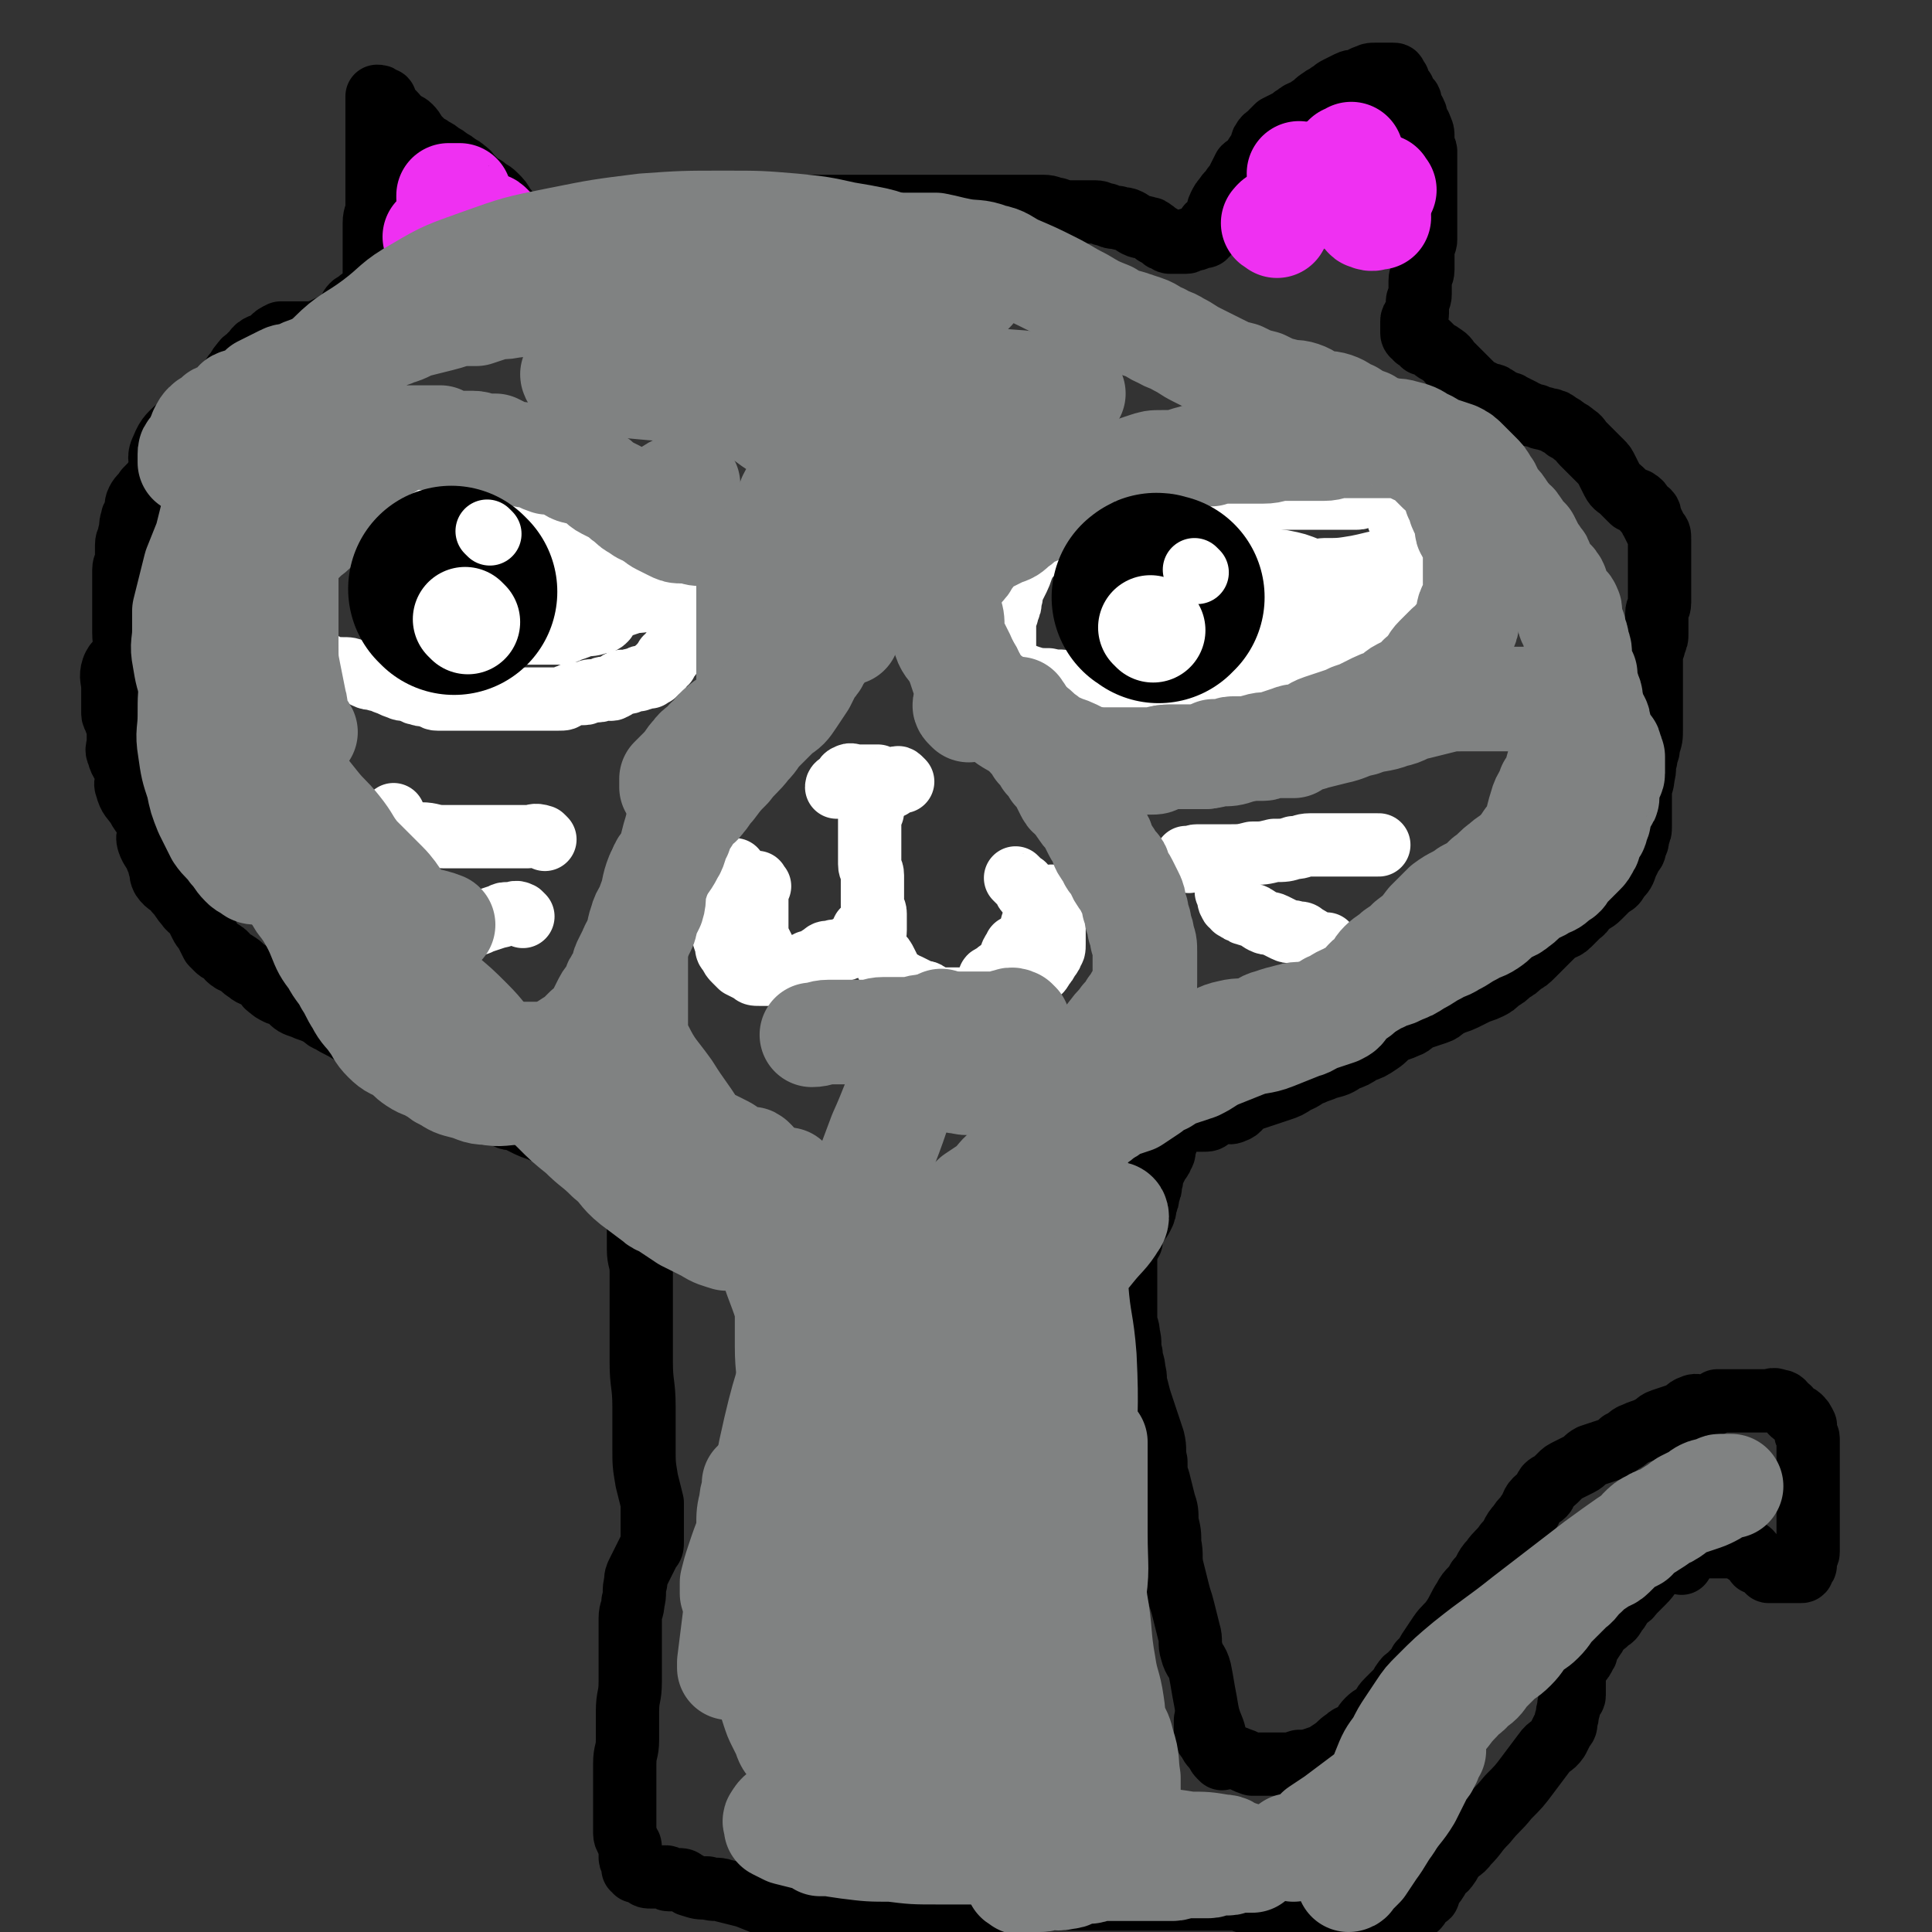 <svg viewBox='0 0 702 702' version='1.1' xmlns='http://www.w3.org/2000/svg' xmlns:xlink='http://www.w3.org/1999/xlink'><rect x="0" y="0" width="702" height="702" fill="#333333" stroke="none"/><g fill='none' stroke='#000000' stroke-width='23' stroke-linecap='round' stroke-linejoin='round'><path d='M444,639c-1,-1 -1,-1 -1,-1 -1,-1 0,-1 0,-2 -1,-3 -1,-3 -2,-7 -2,-5 -2,-5 -3,-11 -1,-5 -1,-6 -2,-11 -1,-4 -2,-3 -3,-7 -1,-3 0,-4 -1,-7 -1,-4 -1,-4 -2,-8 -1,-4 -1,-3 -2,-7 -1,-4 -1,-4 -2,-8 -1,-4 0,-5 -1,-9 0,-4 0,-4 -1,-8 0,-4 0,-4 -1,-7 -1,-4 -1,-4 -2,-8 -1,-3 -1,-3 -1,-7 -1,-4 0,-4 -1,-8 -1,-3 -1,-3 -2,-6 -1,-3 -1,-3 -2,-6 -1,-3 -1,-3 -2,-7 -1,-3 0,-3 -1,-6 0,-3 -1,-3 -1,-6 -1,-3 0,-4 -1,-7 0,-3 -1,-3 -1,-6 0,-3 0,-3 0,-6 0,-2 0,-2 0,-5 0,-3 0,-3 0,-6 0,-2 0,-3 0,-5 0,-3 -1,-2 -1,-5 0,-2 0,-3 0,-5 0,-2 0,-2 -1,-4 0,-1 -1,-1 -1,-2 0,-1 0,-1 0,-2 0,-1 0,-1 -1,-2 0,-1 0,-1 -1,-1 -1,0 -1,0 -2,0 0,0 0,0 -1,0 0,0 0,0 -1,0 '/><path d='M411,451c-1,-1 -2,-1 -1,-1 0,-1 1,0 1,-1 1,-2 1,-2 2,-4 1,-2 1,-1 2,-3 1,-2 1,-2 1,-4 1,-2 1,-2 1,-4 1,-2 1,-2 1,-4 1,-2 0,-2 1,-4 1,-2 1,-2 2,-4 1,-1 1,-1 1,-2 1,-1 1,-1 1,-3 1,-1 0,-2 1,-3 0,-1 1,-1 1,-2 0,0 0,-1 0,-1 0,-1 0,-1 1,-2 0,-1 1,0 1,-1 0,0 0,-1 0,-1 0,0 1,0 1,0 1,0 1,0 1,0 1,0 1,0 1,0 1,0 1,0 1,0 1,0 1,0 1,0 1,0 1,0 1,0 1,0 1,0 2,0 1,0 1,0 2,0 2,0 2,0 3,-1 2,-1 1,-2 3,-2 2,-1 3,1 5,0 3,-1 2,-2 5,-4 3,-1 3,-1 6,-2 3,-1 3,-1 6,-2 3,-1 3,-1 6,-3 3,-1 3,-2 6,-3 2,-1 3,-1 5,-2 4,-1 4,-1 7,-3 3,-1 3,-1 6,-3 3,-1 3,-1 6,-3 3,-2 2,-2 5,-4 2,-1 3,-1 5,-2 3,-1 2,-2 5,-3 3,-1 3,-1 6,-2 3,-1 2,-2 5,-3 2,-1 3,-1 5,-2 2,-1 2,-1 4,-2 2,-1 3,-1 5,-2 2,-1 2,-1 4,-3 2,-1 2,-1 4,-3 2,-1 2,-1 4,-3 2,-1 2,-1 4,-3 2,-2 2,-2 4,-4 2,-2 2,-2 4,-4 2,-2 3,-1 5,-3 2,-2 2,-2 4,-4 2,-1 1,-2 3,-3 2,-2 2,-1 4,-3 2,-2 2,-2 4,-4 2,-1 2,-1 3,-3 2,-2 2,-2 3,-5 1,-2 1,-2 2,-4 1,-1 1,-1 1,-3 1,-1 1,-1 1,-3 1,-2 1,-2 1,-4 0,-2 0,-2 0,-4 0,-2 0,-2 0,-4 0,-2 0,-2 0,-4 0,-3 1,-3 1,-6 1,-3 0,-3 1,-6 0,-3 1,-2 1,-5 1,-3 1,-3 1,-6 0,-2 0,-2 0,-4 0,-3 0,-3 0,-6 0,-2 0,-2 0,-5 0,-2 0,-2 0,-4 0,-1 0,-1 0,-3 0,-2 0,-3 0,-5 0,-2 1,-2 1,-4 1,-2 1,-2 1,-4 0,-2 0,-2 0,-4 0,-1 0,-2 0,-3 0,-2 1,-2 1,-4 0,-1 0,-1 0,-3 0,-1 0,-1 0,-3 0,-2 0,-2 0,-4 0,-2 0,-2 0,-4 0,-2 0,-2 0,-4 0,-1 0,-1 0,-2 0,-1 0,-2 0,-3 0,-2 0,-2 -1,-3 -1,-2 -1,-2 -2,-4 -1,-1 0,-2 -1,-3 0,0 -1,0 -1,0 -2,-2 -1,-3 -3,-4 -1,-1 -1,0 -2,0 -1,-1 -1,-1 -2,-2 -1,-1 -1,-1 -2,-2 -1,-1 -2,-1 -3,-3 -1,-2 -1,-2 -2,-4 -1,-2 -1,-2 -2,-3 -1,-1 -1,-1 -2,-2 -1,-1 -1,-1 -2,-2 -1,-1 -1,-1 -3,-3 -1,-1 -1,-2 -3,-3 -1,-1 -1,-1 -3,-2 -1,-1 -1,-1 -3,-2 -1,-1 -1,-1 -2,-1 -1,-1 -1,0 -3,-1 -1,0 -1,0 -3,-1 -1,0 -2,0 -3,-1 -1,0 -1,0 -2,-1 -2,-1 -2,-1 -4,-2 -1,-1 -2,0 -3,-1 -2,-1 -1,-1 -3,-2 -1,-1 -2,0 -3,-1 -2,-1 -2,-1 -4,-2 -1,-1 -1,-1 -2,-2 -1,-1 -1,-1 -3,-3 -2,-2 -2,-2 -4,-4 -1,-1 -1,-2 -3,-3 -1,-1 -2,-1 -3,-2 -1,-1 -1,-1 -2,-2 -1,0 -1,0 -2,0 -1,-1 0,-1 -1,-2 0,0 -1,0 -1,0 -1,0 0,0 -1,-1 0,0 -1,0 -1,-1 0,0 0,0 0,-1 0,0 0,0 0,-1 0,0 0,0 0,-1 0,0 0,-1 0,-1 0,-1 0,-1 1,-2 0,-1 1,0 1,-1 0,-1 0,-1 0,-2 0,-1 0,-1 0,-2 0,-2 1,-1 1,-3 0,-1 0,-1 0,-2 0,-1 0,-2 0,-3 0,-2 1,-2 1,-4 0,-2 0,-2 0,-5 0,-1 0,-2 0,-3 0,-2 1,-1 1,-3 0,-2 0,-2 0,-4 0,-1 0,-1 0,-3 0,-1 0,-1 0,-3 0,-2 0,-2 0,-4 0,-1 0,-1 0,-2 0,-1 0,-1 0,-3 0,-2 0,-2 0,-4 0,-1 0,-1 0,-3 0,-1 0,-1 0,-3 0,-1 0,-2 0,-3 0,-1 -1,-1 -1,-2 0,-1 0,-2 0,-3 0,-2 0,-2 -1,-4 0,-1 -1,-1 -1,-2 -1,-1 0,-2 -1,-3 0,-1 -1,-1 -1,-2 -1,-1 0,-2 -1,-3 -1,-1 -1,0 -2,-1 0,-1 0,-1 0,-2 0,-1 -1,0 -1,-1 -1,-1 -1,-1 -1,-2 0,0 0,-1 0,-1 0,0 -1,0 -1,0 0,0 0,-1 0,-1 0,-1 0,-1 -1,-1 0,0 0,0 -1,0 0,0 0,0 -1,0 0,0 0,0 -1,0 -1,0 -2,0 -3,0 -2,0 -2,0 -4,1 -1,0 -1,1 -2,1 -2,1 -2,0 -4,1 -2,1 -2,1 -4,2 -2,1 -1,1 -3,2 -1,1 -2,1 -3,2 -2,1 -2,2 -4,3 -2,2 -3,1 -5,3 -2,1 -1,1 -3,2 -2,1 -2,1 -4,2 -1,1 -1,1 -2,2 -1,2 -2,1 -3,3 -1,1 0,2 -1,3 -1,2 -1,1 -2,3 -1,1 0,1 -1,2 -1,1 -2,1 -3,2 -1,2 -1,2 -2,4 -1,2 -1,2 -2,3 -1,2 -2,2 -3,4 -1,1 -1,1 -2,3 -1,2 0,2 -1,4 0,1 0,1 -1,2 -1,1 -1,0 -2,1 0,1 0,1 0,2 0,1 0,1 -1,1 0,1 0,1 -1,1 0,0 -1,0 -1,0 -1,0 -1,1 -2,1 0,0 0,0 -1,0 0,0 -1,0 -1,0 -1,0 0,1 -1,1 0,0 0,0 -1,0 0,0 0,0 -1,0 0,0 0,0 -1,0 0,0 0,0 -1,0 -1,0 -1,0 -2,0 -1,0 0,-1 -1,-1 0,0 -1,0 -1,0 -1,0 0,-1 -1,-1 -1,-1 -1,0 -2,-1 -1,0 0,-1 -1,-1 -1,-1 -1,-1 -2,-1 -2,-1 -2,0 -4,-1 -2,-1 -1,-1 -3,-2 -2,-1 -2,0 -4,-1 -2,0 -2,0 -4,-1 -2,0 -2,-1 -4,-1 -2,0 -2,0 -4,0 -2,0 -3,0 -5,0 -3,0 -2,0 -5,-1 -2,0 -2,-1 -5,-1 -2,0 -2,0 -5,0 -2,0 -2,0 -5,0 -2,0 -2,0 -5,0 -2,0 -2,0 -5,0 -3,0 -3,0 -6,0 -3,0 -3,0 -7,0 -3,0 -3,0 -6,0 -3,0 -3,0 -6,0 -2,0 -2,0 -5,0 -2,0 -2,0 -4,0 -2,0 -2,0 -4,0 -2,0 -2,0 -5,0 -3,0 -3,0 -6,0 -3,0 -3,0 -7,0 -3,0 -3,0 -6,0 -3,0 -3,0 -6,0 -3,0 -3,0 -6,0 -3,0 -3,0 -6,1 -4,1 -3,1 -7,2 -4,1 -4,0 -8,1 -4,1 -3,2 -7,3 -3,1 -3,0 -6,0 -3,0 -3,0 -6,1 -2,1 -2,1 -4,2 -2,1 -2,1 -4,2 -1,0 -1,0 -3,0 -2,0 -2,0 -4,0 -2,0 -2,1 -4,1 -1,0 -1,0 -3,0 -1,0 -1,0 -2,0 -1,0 -1,0 -3,0 -1,0 -1,0 -2,0 -1,0 -1,0 -3,0 -1,0 -1,0 -2,0 -1,0 -1,0 -2,0 -1,0 -1,0 -2,0 0,0 0,0 -1,0 -1,0 -1,0 -2,0 -1,0 -1,0 -2,0 0,0 -1,0 -1,0 -1,0 0,1 -1,1 0,0 0,0 -1,0 0,0 0,0 -1,0 0,0 0,0 -1,0 -1,0 -1,0 -2,0 -1,0 -1,0 -1,-1 0,0 0,-1 0,-1 0,0 -1,0 -1,0 0,0 0,-1 0,-1 0,-1 -1,0 -1,-1 -1,-1 0,-1 -1,-2 -1,-1 -1,0 -2,-1 -2,-1 -2,-1 -3,-3 -2,-2 -1,-2 -3,-4 -1,-2 -1,-2 -3,-4 -2,-2 -2,-1 -4,-3 -2,-1 -2,-1 -4,-3 -2,-1 -1,-2 -3,-3 -1,-1 -1,-1 -3,-2 -1,-1 -1,-1 -3,-2 -1,-1 -1,-1 -3,-2 -1,-1 -1,-1 -3,-2 -1,-1 -2,-1 -3,-2 -1,-1 -1,-1 -2,-2 -2,-2 -1,-2 -3,-4 -1,-1 -2,-1 -3,-2 -2,-1 -1,-1 -3,-3 -1,-1 -1,-1 -2,-2 -1,-1 0,-1 -1,-2 0,-1 0,-1 -1,-1 -1,-1 -1,-1 -2,-1 0,0 0,1 0,1 0,1 0,1 0,2 0,2 0,2 0,3 0,3 0,3 0,5 0,4 0,4 0,8 0,4 0,4 0,8 0,3 0,3 0,6 0,4 0,4 0,7 0,3 -1,3 -1,6 0,2 0,3 0,5 0,2 0,2 0,3 0,1 0,1 0,2 0,2 0,2 0,3 0,1 0,1 0,2 0,2 0,2 0,3 0,1 0,1 0,1 0,1 0,1 0,2 0,1 0,1 0,1 0,1 0,1 0,1 0,1 0,1 0,1 0,1 0,1 0,1 0,1 0,1 -1,1 0,0 -1,0 -1,0 -2,1 -2,1 -3,2 -1,0 0,1 -1,1 -1,1 -1,0 -2,1 -1,1 -1,2 -2,3 -1,2 -1,2 -3,3 -2,1 -2,1 -4,2 -2,1 -2,1 -5,2 -2,0 -2,0 -5,0 -1,0 -1,0 -3,0 -1,0 -1,0 -2,0 -1,0 -1,0 -2,0 -2,1 -2,1 -3,2 -1,1 -1,1 -2,2 -1,1 -2,0 -3,1 -2,1 -1,2 -3,3 -1,2 -2,1 -3,3 -2,2 -1,2 -3,4 -2,3 -2,3 -4,5 -3,3 -4,2 -7,5 -4,4 -4,4 -8,8 -4,4 -5,4 -7,9 -2,4 0,4 -1,8 -2,4 -2,4 -5,7 -1,2 -2,2 -3,4 -1,2 0,2 -1,4 0,2 -1,1 -1,3 -1,2 0,3 -1,5 0,2 -1,2 -1,4 0,2 0,3 0,5 0,2 -1,2 -1,4 0,2 0,3 0,5 0,3 0,3 0,6 0,4 0,4 0,7 0,3 0,3 0,5 0,4 1,4 0,7 -1,3 -3,3 -4,6 -1,3 0,4 0,7 0,2 0,2 0,4 0,1 0,1 0,2 0,2 0,2 0,3 0,2 1,1 1,3 1,2 1,2 1,4 0,1 0,2 0,3 0,3 -1,3 0,5 1,4 2,3 3,7 1,2 -1,3 0,5 1,4 2,4 4,7 2,4 3,3 4,7 1,3 -1,3 0,6 1,3 2,3 3,6 1,1 1,1 1,3 1,2 0,2 1,4 2,3 3,2 5,5 2,2 2,3 4,5 1,2 2,1 3,3 1,2 1,2 2,4 1,2 1,1 2,3 1,2 1,2 2,4 1,1 1,1 2,2 1,1 1,0 2,1 2,1 1,2 3,3 1,1 1,0 2,1 2,1 2,2 4,3 2,2 3,1 5,3 2,1 1,2 3,3 1,1 1,1 3,2 1,0 1,0 2,0 1,1 1,1 2,2 2,2 2,2 5,3 2,1 3,1 5,2 3,1 2,2 5,3 3,2 4,2 7,4 4,2 3,3 7,5 3,2 3,2 6,4 3,2 3,1 6,3 3,2 2,2 5,4 2,1 3,1 5,2 3,1 3,1 5,3 2,1 2,2 4,3 1,1 2,0 3,1 2,1 2,1 4,2 1,1 1,1 2,1 2,1 2,1 4,1 1,0 1,0 2,0 2,1 2,1 4,2 2,1 2,0 4,1 2,1 2,1 4,2 2,1 3,1 5,2 3,1 3,1 5,2 3,1 2,2 5,3 3,2 3,1 6,3 2,1 2,1 4,3 2,2 2,2 4,4 2,2 2,3 4,5 2,3 2,3 4,5 1,2 2,1 3,3 1,1 1,1 1,2 0,0 0,1 0,1 0,1 0,1 0,1 0,0 -1,0 -1,0 0,0 0,1 0,1 0,1 0,1 0,2 0,2 0,2 0,3 0,3 0,3 0,5 0,4 1,4 1,8 0,7 0,8 0,15 0,9 0,9 0,18 0,8 1,8 1,16 0,7 0,8 0,15 0,6 0,6 1,12 1,4 1,4 2,8 0,3 0,4 0,7 0,2 0,2 0,4 0,2 0,2 0,3 0,2 0,2 -1,3 -1,2 -1,2 -2,4 -1,2 -1,2 -2,4 -1,2 -1,2 -1,4 -1,3 0,4 -1,7 0,3 -1,3 -1,6 0,4 0,4 0,8 0,4 0,4 0,8 0,4 0,4 0,7 0,6 -1,5 -1,11 0,5 0,5 0,10 0,5 -1,4 -1,9 0,4 0,5 0,9 0,3 0,3 0,6 0,3 0,3 0,5 0,3 0,3 0,5 0,2 1,2 1,3 1,2 1,1 1,3 0,1 0,2 0,3 0,1 1,1 1,2 0,0 0,1 0,1 0,1 0,1 0,1 0,0 1,0 1,0 0,0 0,1 0,1 0,0 1,0 1,0 1,0 1,1 2,1 1,1 1,1 3,1 0,0 1,0 1,0 1,0 1,0 2,0 1,0 1,0 2,0 1,0 0,1 1,1 1,0 2,0 3,0 2,0 2,0 3,1 1,0 1,1 2,1 3,1 3,1 6,1 3,1 3,0 6,1 4,1 4,1 8,2 5,2 5,2 10,4 5,2 5,1 10,3 5,2 5,2 10,4 4,2 4,2 9,3 4,1 4,1 8,2 3,1 4,1 7,1 4,1 4,1 7,1 4,1 4,0 7,1 4,1 3,1 7,2 4,1 5,0 9,1 5,1 5,1 10,2 4,1 4,1 8,1 3,0 3,0 6,0 2,0 2,0 4,0 2,0 2,0 4,0 3,0 3,0 6,0 4,1 4,1 8,2 4,1 4,1 8,2 4,1 3,1 7,2 3,1 3,0 6,1 3,1 3,1 6,2 3,1 3,1 6,2 2,1 3,0 5,1 3,1 2,1 5,2 2,1 2,0 4,1 2,0 2,1 3,1 2,1 1,1 3,1 0,0 1,0 1,0 1,0 1,0 1,0 1,0 1,1 1,1 0,0 0,-1 0,-1 1,-2 1,-1 2,-3 '/><path d='M293,689c-1,-1 -1,-2 -1,-1 -1,0 0,1 0,1 0,0 1,0 1,0 1,0 1,0 2,0 1,0 1,0 2,0 3,0 3,0 5,0 3,0 2,1 5,1 3,0 3,0 6,0 3,0 3,1 6,1 4,0 4,0 8,0 5,0 5,0 9,0 4,0 4,0 8,0 3,0 3,0 6,0 3,0 3,0 6,0 3,0 3,0 6,0 3,0 3,0 6,0 3,0 3,-1 6,-1 2,0 3,0 5,0 3,0 3,0 5,0 2,0 2,0 4,0 2,0 2,0 4,0 1,0 1,0 2,0 2,0 2,0 4,0 2,0 2,0 3,0 2,0 2,0 4,0 1,0 1,0 2,0 2,0 2,0 3,0 1,0 1,0 2,0 1,0 1,0 2,0 1,0 1,0 2,0 1,0 1,0 1,0 1,0 1,0 2,0 2,0 2,0 3,0 1,0 1,0 2,0 1,0 1,0 2,0 2,0 2,0 4,0 1,0 1,0 2,0 2,0 2,0 3,0 2,0 2,0 3,0 2,0 2,0 3,0 1,0 1,0 2,0 1,0 1,0 2,0 2,0 2,0 3,0 1,0 1,0 2,0 2,0 1,1 3,1 1,0 2,0 3,0 2,0 2,1 4,1 1,0 2,0 3,0 1,0 1,0 2,0 1,0 1,0 2,0 2,0 2,0 3,0 1,0 1,0 2,0 1,0 1,0 1,0 1,0 1,0 1,0 1,0 1,0 1,0 1,0 1,0 1,0 1,0 1,0 1,0 1,0 1,0 1,0 1,0 1,1 2,1 0,0 1,0 1,0 1,0 1,0 1,0 1,0 1,0 2,0 1,0 1,0 2,0 1,0 1,0 2,0 2,0 2,0 3,0 2,0 2,0 4,0 2,0 2,0 3,0 2,0 2,0 3,0 1,0 1,0 2,0 1,0 1,0 2,0 1,0 1,0 2,0 1,0 1,0 1,0 1,0 1,0 2,0 1,0 1,0 2,0 1,0 1,0 1,0 1,0 1,0 2,0 1,-1 0,-1 1,-2 0,-1 1,0 1,-1 0,0 0,-1 0,-1 0,0 1,0 1,0 1,0 1,0 1,-1 1,-1 0,-1 1,-2 1,-2 1,-1 2,-3 1,-1 0,-1 1,-2 1,-2 2,-1 3,-3 1,-1 1,-2 2,-3 2,-3 3,-2 5,-5 4,-4 3,-4 7,-8 4,-5 4,-4 8,-9 4,-4 4,-4 7,-8 3,-4 3,-4 6,-8 2,-3 3,-2 5,-5 1,-2 1,-2 2,-4 1,-1 1,-1 1,-3 1,-2 0,-2 1,-4 0,-2 0,-2 1,-3 0,-1 1,-1 1,-2 0,-1 0,-1 0,-2 0,0 0,0 0,-1 0,0 0,0 0,-1 0,-1 0,-1 0,-2 0,-1 0,-1 0,-2 0,0 0,0 0,-1 0,0 0,-1 0,-1 1,-1 1,-1 2,-2 1,-1 1,-1 2,-3 1,-1 0,-2 1,-3 1,-2 1,-1 2,-3 1,-1 1,-2 2,-3 1,-2 2,-1 3,-3 2,-1 2,-1 3,-3 2,-2 1,-2 3,-4 1,-2 2,-1 3,-3 2,-2 2,-2 4,-4 3,-3 2,-3 5,-6 2,-2 2,-2 4,-4 2,-1 2,-1 3,-3 1,-1 1,-1 2,-2 0,-1 0,-2 0,-2 0,0 0,1 0,2 0,1 0,1 0,1 0,2 0,2 0,3 0,1 0,1 0,1 0,1 0,1 0,1 0,1 0,1 0,1 0,1 0,1 0,1 '/><path d='M603,565c-1,-1 -2,-1 -1,-1 0,-1 1,-1 3,-1 2,0 1,-1 3,-1 1,0 2,0 3,0 3,0 3,0 5,0 3,0 3,0 5,0 2,0 2,0 4,0 2,0 2,0 3,0 1,0 1,0 2,0 1,0 1,0 2,0 1,0 1,0 1,0 1,1 0,1 1,2 1,0 1,-1 2,0 1,1 1,2 2,3 0,1 0,1 1,1 1,1 1,0 2,1 1,0 1,1 1,1 1,1 0,1 1,1 1,0 1,0 2,0 1,0 1,0 2,0 1,0 1,0 1,0 1,0 1,0 2,0 1,0 1,0 1,0 1,0 1,0 1,0 1,0 1,0 1,0 1,0 1,0 1,0 1,0 1,0 1,-1 1,-1 1,-1 1,-2 0,-1 0,-1 0,-2 0,-1 1,-1 1,-2 0,-1 0,-1 0,-2 0,-1 0,-1 0,-2 0,-1 0,-1 0,-3 0,-2 0,-2 0,-4 0,-2 0,-2 0,-4 0,-1 0,-1 0,-3 0,-1 0,-1 0,-3 0,-2 0,-2 0,-4 0,-1 0,-1 0,-3 0,-1 0,-1 0,-3 0,0 0,0 0,-1 0,-1 0,-1 0,-3 0,0 0,0 0,-1 0,-1 0,-1 0,-3 0,-1 0,-1 0,-2 0,-2 -1,-1 -1,-3 0,-1 0,-1 0,-2 -1,-2 -1,-2 -2,-3 -1,-1 -1,0 -2,-1 -2,-1 -1,-2 -3,-3 -1,-1 -1,-2 -3,-2 -2,-1 -2,0 -4,0 -2,0 -2,0 -4,0 -1,0 -1,0 -3,0 -2,0 -2,0 -4,0 -1,0 -1,0 -3,0 -2,0 -2,0 -4,0 -2,1 -2,2 -4,2 -2,1 -3,-1 -5,0 -3,1 -2,2 -5,3 -3,1 -3,1 -6,2 -3,1 -2,2 -5,3 -2,1 -3,1 -5,2 -3,1 -2,2 -5,3 -2,2 -2,2 -5,3 -3,1 -3,1 -6,2 -2,1 -2,2 -4,3 -2,1 -2,1 -4,2 -2,1 -2,1 -3,2 -1,1 -1,1 -2,2 -1,1 -2,1 -3,2 -1,1 0,2 -1,3 -1,1 -2,1 -3,2 -2,2 -1,3 -3,5 -1,2 -2,2 -3,4 -3,3 -2,4 -5,7 -2,3 -3,3 -5,6 -3,3 -2,4 -5,7 -2,4 -3,3 -5,7 -2,3 -2,4 -4,7 -2,3 -3,3 -5,6 -2,3 -2,3 -4,6 -1,2 -1,2 -3,4 -1,2 -1,2 -3,4 -1,2 -2,1 -3,3 -1,1 -1,2 -2,3 -2,2 -2,2 -4,4 -2,2 -1,2 -3,4 -2,2 -2,1 -4,3 -2,2 -1,2 -3,4 -2,2 -3,1 -5,3 -3,2 -2,2 -5,4 -3,2 -3,2 -6,3 -3,1 -3,1 -6,1 -3,1 -3,1 -6,1 -2,0 -2,0 -5,0 -1,0 -1,0 -3,0 -1,0 -2,0 -3,0 -3,-1 -2,-1 -5,-2 -2,-1 -2,0 -4,-1 -2,-1 -1,-1 -3,-2 -1,-1 -1,0 -2,-1 -1,-1 -1,-1 -2,-3 -1,-1 -1,-1 -1,-3 0,0 0,0 0,-1 0,0 0,0 0,-1 0,-1 0,-1 0,-2 '/></g>
<g fill='none' stroke='#FFFFFF' stroke-width='23' stroke-linecap='round' stroke-linejoin='round'><path d='M317,295c-1,-1 -1,-2 -1,-1 -1,0 0,0 0,1 0,0 0,1 0,1 0,1 0,1 0,1 0,1 0,1 0,1 0,1 0,1 0,2 0,2 0,2 0,3 0,2 0,2 0,3 0,2 0,2 0,4 0,2 0,2 0,4 0,2 1,2 1,4 0,1 0,2 0,3 0,2 0,2 0,3 0,1 0,1 0,2 0,1 0,1 0,2 0,1 0,1 0,1 0,2 1,1 1,3 0,0 0,1 0,1 0,1 0,1 0,2 0,1 0,1 0,1 0,1 0,1 0,1 0,1 0,1 0,1 0,1 0,1 -1,1 0,1 0,1 -1,1 0,1 0,1 -1,1 -1,1 -1,1 -2,2 -2,1 -2,0 -4,1 -2,0 -1,1 -3,1 -2,1 -2,0 -4,1 -2,0 -2,0 -3,1 -2,1 -1,1 -3,2 -1,1 -2,0 -3,1 -2,1 -2,1 -4,2 -2,1 -1,2 -3,2 -2,1 -2,0 -4,0 -1,0 -1,0 -3,0 -1,0 -2,0 -3,0 -2,0 -2,0 -3,-1 -2,-1 -2,-1 -4,-2 -1,-1 -1,-1 -2,-2 -1,-1 -1,-1 -2,-3 -1,-1 -1,-1 -1,-3 -1,-2 -1,-2 -1,-4 0,-2 0,-2 0,-5 0,-2 0,-2 0,-5 0,-1 0,-1 0,-3 0,-1 0,-1 0,-2 0,-2 0,-2 1,-3 1,-3 2,-2 3,-5 '/><path d='M315,339c-1,-1 -1,-2 -1,-1 -1,0 0,0 0,1 1,2 1,2 2,4 1,2 2,1 3,3 2,2 2,2 3,4 1,2 1,2 2,4 2,2 2,2 4,3 1,1 1,1 2,1 2,1 2,1 4,2 1,1 2,0 3,1 2,1 1,1 3,2 1,0 2,0 3,0 2,0 2,0 4,0 3,0 3,0 6,0 3,0 3,0 6,-1 3,-1 3,-1 6,-2 2,-1 2,-1 4,-2 1,-1 2,0 3,-1 1,0 1,0 2,-1 1,-1 1,-1 2,-2 2,-1 2,-1 3,-3 1,-1 1,-1 2,-3 1,-1 1,-1 1,-2 1,-1 1,-1 1,-3 0,0 0,0 0,-1 0,-1 0,-1 0,-2 0,0 0,0 0,-1 0,-1 0,-1 0,-3 0,-1 0,-1 0,-2 0,0 0,0 0,-1 '/><path d='M328,284c-1,-1 -1,-1 -1,-1 -1,-1 -1,0 -1,0 -1,1 -1,1 -2,2 0,1 0,1 -1,1 -1,0 -1,0 -2,0 -1,0 -1,0 -2,0 -1,0 -1,0 -3,0 -1,0 -1,0 -2,0 -1,0 -1,0 -3,0 -1,0 -1,0 -3,0 -1,0 -1,0 -2,0 -1,0 -2,0 -2,0 0,-1 1,-1 2,-2 1,-1 1,-2 2,-2 1,-1 2,0 3,0 4,0 4,0 8,0 '/><path d='M459,259c-1,-1 -1,-1 -1,-1 '/><path d='M447,249c-1,-1 -1,-2 -1,-1 -2,0 -2,1 -3,2 -1,2 -1,2 -3,3 -1,1 -1,1 -3,1 -1,0 -1,0 -2,0 -2,0 -2,0 -5,0 -3,0 -3,0 -6,0 -3,0 -3,1 -6,0 -3,0 -2,-1 -5,-2 -3,-1 -3,0 -6,-1 -2,0 -2,-1 -4,-1 -2,0 -3,0 -5,0 -3,0 -2,0 -5,-1 -2,0 -2,-1 -5,-1 -3,-1 -3,0 -7,-1 -3,0 -4,0 -7,-1 -3,-1 -2,-1 -5,-2 0,0 -1,0 -1,0 -1,0 -1,0 -2,-1 -1,0 -1,0 -1,-1 0,-1 0,-1 0,-3 0,-1 0,-1 0,-2 0,-1 0,-1 0,-3 0,-2 0,-2 0,-4 0,-2 0,-2 0,-4 0,-2 1,-2 1,-4 1,-2 1,-2 1,-4 1,-2 0,-2 1,-4 1,-2 1,-2 2,-4 1,-2 1,-3 2,-5 1,-2 1,-2 3,-4 1,-2 2,-1 3,-3 1,-1 1,-1 2,-2 1,-1 1,-1 2,-2 1,-1 1,-1 2,-1 1,-1 1,-1 3,-1 2,-1 2,0 4,-1 2,0 2,0 3,-1 2,0 1,-1 3,-1 1,0 2,0 3,0 2,0 2,-1 4,-1 2,-1 3,0 5,-1 3,0 2,-1 5,-1 1,0 2,0 3,0 2,0 1,-1 3,-1 2,-1 3,0 5,-1 2,0 2,0 4,-1 2,0 1,-1 3,-1 2,0 2,0 4,0 1,0 1,0 2,0 2,0 2,0 3,0 1,0 1,0 2,0 2,0 1,-1 3,-1 2,0 2,0 4,0 2,0 2,0 3,0 2,0 2,0 3,0 2,0 2,0 3,0 1,0 1,0 2,0 1,0 1,0 2,0 2,0 2,0 4,0 2,0 2,0 3,0 2,0 2,0 3,0 2,0 2,0 3,0 2,0 2,0 4,0 2,0 2,0 3,0 2,0 2,0 4,0 2,0 2,0 3,0 2,0 2,0 3,0 2,0 1,-1 3,-1 0,0 1,0 1,0 2,0 2,0 3,0 1,0 1,0 1,0 1,0 1,0 2,0 1,0 1,0 1,0 1,0 1,0 2,1 1,0 0,1 1,1 0,0 1,0 1,0 0,1 0,1 0,2 0,1 0,1 0,1 0,1 0,1 0,1 0,1 0,1 0,2 0,1 1,0 1,1 0,1 0,1 0,2 0,1 1,1 1,2 1,1 1,1 1,3 0,1 0,1 0,2 0,2 0,2 0,3 0,2 0,2 0,3 0,1 0,1 0,2 0,1 0,1 0,1 0,2 0,2 0,3 0,1 0,1 0,1 0,2 0,2 0,3 0,1 0,1 0,1 0,1 0,1 0,2 0,1 0,1 0,1 0,1 0,1 0,2 0,1 0,1 0,1 0,1 0,1 -1,2 0,1 0,1 -1,2 0,1 0,1 -1,1 -1,1 -1,1 -2,2 -1,1 -1,0 -2,1 -2,1 -1,1 -3,2 -2,1 -2,1 -4,1 -2,1 -2,0 -4,1 -3,1 -3,2 -6,3 -4,2 -4,1 -8,3 -5,2 -4,2 -9,4 -4,1 -4,1 -8,2 -3,1 -3,0 -6,1 -3,1 -3,1 -6,2 -1,0 -2,1 -2,0 0,-1 1,-2 2,-4 '/><path d='M496,224c-1,-1 -1,-1 -1,-1 -1,-1 -1,0 -1,0 -3,0 -3,0 -7,0 -4,0 -4,0 -8,0 -5,0 -4,1 -9,1 -7,0 -7,0 -14,0 -6,0 -6,0 -12,0 -4,0 -3,1 -7,1 -1,0 -2,0 -2,0 0,-1 0,-1 1,-2 3,-2 3,-2 7,-4 4,-2 4,-3 9,-4 7,-2 7,-2 15,-3 8,-2 8,-2 17,-3 7,-1 7,-1 14,-2 5,0 6,0 11,0 3,0 3,0 6,0 2,0 2,0 3,0 1,0 1,0 1,0 0,0 0,1 0,1 0,0 1,0 1,0 '/><path d='M506,205c-1,-1 -1,-1 -1,-1 -2,-1 -2,0 -3,0 -5,1 -4,1 -9,2 -6,1 -6,1 -12,1 -8,1 -8,1 -17,1 -10,1 -11,0 -21,1 -9,0 -9,0 -18,1 -6,0 -6,1 -12,1 -3,0 -3,0 -6,0 0,0 -1,0 -1,0 0,-1 0,-2 1,-3 2,-2 3,-3 6,-4 8,-2 8,-1 16,-1 10,0 11,0 21,0 8,0 8,0 16,1 5,1 5,1 10,3 4,2 3,2 7,4 2,1 3,1 4,2 1,1 0,1 0,2 0,2 1,2 0,3 -1,2 -1,2 -3,4 -3,2 -3,3 -7,4 -6,2 -6,1 -13,2 -10,1 -10,1 -20,1 -8,0 -8,0 -17,0 -4,0 -4,0 -8,0 -1,0 -1,0 -1,-1 0,-1 0,-1 0,-2 1,-2 1,-2 3,-3 3,-2 3,-2 6,-3 7,-2 7,-2 14,-2 9,-1 9,-1 18,0 7,0 7,1 14,2 5,1 5,0 9,2 2,1 2,2 4,3 1,1 1,0 2,1 0,1 0,1 0,2 0,1 0,1 0,2 -1,2 -1,2 -3,4 -2,2 -2,2 -4,3 -6,2 -6,2 -13,3 -10,2 -10,2 -20,3 -6,1 -6,0 -13,0 -1,0 -3,1 -3,0 0,-1 2,-2 4,-3 4,-1 4,-1 9,-1 6,0 6,0 12,0 4,0 4,0 7,0 1,0 1,0 2,0 0,0 0,1 0,1 0,0 0,-1 0,-2 '/><path d='M254,208c-1,-1 -1,-1 -1,-1 -2,-1 -2,0 -3,0 -1,0 -1,0 -3,0 -1,0 -1,0 -2,0 -1,0 -1,0 -3,0 -1,0 -1,0 -2,0 -1,0 -1,0 -2,0 -1,0 -1,0 -2,0 -1,0 -1,-1 -2,-1 0,0 -1,0 -1,0 -1,0 -1,-1 -2,-1 -1,-1 -2,0 -3,-1 -1,0 -1,0 -2,-1 -2,-1 -1,-1 -3,-2 -1,-1 -2,0 -3,-1 -2,-1 -1,-1 -3,-2 -1,-1 -2,0 -3,-1 -1,0 -1,-1 -2,-1 -1,0 -1,0 -2,0 -1,0 -2,0 -3,0 -1,0 -1,0 -2,-1 -2,-1 -2,-1 -4,-2 -2,-1 -2,0 -4,-1 -3,-1 -3,-2 -6,-3 -4,-2 -4,-2 -8,-3 -3,-1 -3,-1 -7,-2 -2,-1 -3,0 -5,-1 -2,0 -2,-1 -4,-1 -2,0 -2,0 -4,0 -2,0 -1,-1 -3,-1 -1,0 -1,0 -3,0 -1,0 -1,0 -3,0 -1,0 -1,0 -2,0 -1,0 -1,0 -2,0 -1,0 -1,0 -3,0 -1,0 -1,0 -3,0 -2,0 -2,0 -4,0 -1,0 -1,0 -3,0 -1,0 -2,0 -3,0 -2,0 -2,1 -4,1 -2,1 -2,0 -4,1 -2,0 -2,0 -3,1 -2,1 -2,1 -4,2 -2,1 -2,0 -4,1 -2,1 -2,1 -4,2 -1,1 -1,1 -2,1 -1,1 -1,0 -2,1 -1,1 -1,1 -2,2 -1,2 -1,2 -3,3 -1,1 -2,1 -3,2 -1,1 0,1 -1,2 0,1 0,1 -1,2 0,1 0,1 -1,2 0,1 -1,1 -1,2 -1,2 -1,2 -1,4 0,1 0,1 0,2 0,1 0,1 0,2 0,2 0,2 0,3 0,2 1,2 1,3 1,2 1,2 1,3 1,2 0,2 1,3 1,2 1,2 2,3 1,2 2,2 3,3 2,2 1,2 3,3 1,1 2,1 3,2 2,1 1,1 3,2 1,1 2,1 3,1 2,1 2,0 3,1 2,1 2,1 4,2 1,0 2,0 3,0 3,0 3,0 5,1 2,1 2,1 4,2 2,1 2,0 4,1 2,0 2,0 3,1 3,1 2,1 5,2 2,1 2,0 4,1 2,0 1,1 3,1 2,1 2,0 4,1 2,0 1,1 3,1 1,0 2,0 3,0 2,0 2,0 4,0 2,0 2,0 3,0 2,0 2,0 4,0 2,0 2,0 3,0 3,0 3,0 5,0 2,0 2,0 4,0 2,0 2,0 4,0 3,0 3,0 5,0 2,0 2,0 3,0 2,0 2,0 3,0 2,0 2,0 3,0 2,0 2,0 3,-1 2,0 1,-1 3,-1 1,0 2,0 3,0 2,0 1,-1 3,-1 1,0 1,0 2,0 2,0 1,-1 3,-1 1,0 2,1 3,0 1,0 1,-2 2,-2 1,-1 2,0 3,0 1,0 1,-1 2,-1 0,0 1,0 1,0 1,0 1,0 1,0 1,0 0,-1 1,-1 0,0 1,0 1,0 1,0 1,0 1,0 1,0 1,0 1,0 0,0 0,-1 0,-1 0,0 1,0 1,0 1,0 1,0 1,-1 1,0 0,-1 1,-1 0,0 1,0 1,0 0,0 0,-1 0,-1 0,-1 1,0 1,-1 1,0 1,0 1,-1 0,0 0,-1 0,-1 0,0 1,0 1,0 1,-1 0,-1 1,-2 0,-1 1,0 1,-1 1,0 1,0 1,-1 1,0 1,0 1,-1 0,0 0,0 0,-1 '/><path d='M247,214c-1,-1 -1,-2 -1,-1 -1,0 -1,1 -2,1 -2,1 -2,0 -4,1 -1,0 -1,1 -2,1 -2,1 -2,1 -4,2 -2,1 -3,0 -5,1 -3,1 -3,1 -6,2 -3,1 -3,1 -6,3 -3,1 -2,2 -5,3 -2,1 -2,1 -5,2 -2,1 -2,1 -4,1 -3,0 -3,0 -6,0 -3,0 -3,0 -7,0 -4,0 -4,1 -8,0 -3,0 -3,-1 -5,-2 -3,-1 -2,-1 -5,-3 -2,-1 -2,-2 -5,-3 -1,-1 -1,0 -2,-1 -1,-1 -1,-1 -2,-2 0,0 0,0 0,-1 0,0 0,-1 0,-1 1,-1 1,-1 2,-2 2,-1 1,-2 3,-3 2,-1 2,-1 5,-1 5,0 5,0 10,0 5,0 5,0 10,0 5,1 5,1 10,2 5,1 5,1 9,3 3,1 3,1 5,2 1,1 1,2 2,3 0,1 1,0 1,1 0,1 0,1 0,2 0,1 0,1 0,1 -1,1 -1,1 -2,1 -3,1 -3,1 -7,1 -6,0 -6,0 -12,0 -9,-1 -9,0 -17,-2 -8,-1 -8,-2 -16,-4 -5,-1 -6,-1 -11,-2 -3,-1 -3,-1 -6,-2 -1,0 -1,0 -2,-1 0,0 0,0 0,-1 0,0 0,-1 0,-1 0,-2 1,-1 1,-3 '/><path d='M198,305c-1,-1 -1,-1 -1,-1 -3,-1 -3,0 -5,0 -1,0 -1,0 -3,0 -2,0 -2,0 -5,0 -2,0 -2,0 -4,0 -3,0 -3,0 -6,0 -3,0 -3,0 -6,0 -3,0 -4,0 -7,0 -4,0 -4,-1 -8,-1 -4,0 -4,0 -8,0 -3,0 -2,-1 -5,-1 -1,0 -2,0 -3,0 -1,0 -1,0 -1,-1 0,-1 1,-1 2,-2 2,-2 3,-1 5,-3 '/><path d='M190,333c-1,-1 -1,-1 -1,-1 -2,-1 -2,0 -3,0 -1,0 -1,0 -2,0 -2,0 -1,1 -3,1 -3,1 -3,1 -6,2 -2,1 -2,1 -4,1 -3,1 -3,1 -7,1 -3,1 -3,1 -7,1 -3,1 -4,0 -7,1 -4,1 -4,2 -8,3 -2,1 -2,1 -4,1 -1,0 -1,0 -2,0 0,0 0,-1 0,-1 1,-2 2,-1 3,-3 '/><path d='M432,313c-1,-1 -2,-1 -1,-1 0,-1 0,0 1,0 2,0 1,-1 3,-1 2,0 3,0 5,0 3,0 3,0 6,0 5,0 5,0 9,-1 4,0 4,0 8,-1 4,0 4,0 7,-1 3,0 3,-1 6,-1 3,0 3,0 6,0 3,0 3,0 5,0 2,0 2,0 3,0 2,0 2,0 4,0 1,0 1,0 2,0 1,0 1,0 1,0 2,0 2,0 4,0 '/><path d='M447,325c-1,-1 -1,-2 -1,-1 -1,0 0,0 0,1 1,2 0,2 1,3 0,1 1,1 1,1 1,1 0,1 1,1 1,1 1,1 2,1 1,1 1,1 2,1 1,1 2,0 3,1 2,1 1,1 3,2 2,1 2,0 4,1 2,1 2,1 4,2 2,1 2,0 4,1 2,0 2,0 3,1 2,1 2,1 3,2 1,0 0,1 1,1 0,0 1,0 1,0 1,0 1,0 1,0 1,0 1,0 1,0 1,0 1,0 1,0 '/></g>
<g fill='none' stroke='#000000' stroke-width='23' stroke-linecap='round' stroke-linejoin='round'><path d='M157,220c-1,-1 -1,-1 -1,-1 '/><path d='M429,222c-1,-1 -1,-1 -1,-1 '/></g>
<g fill='none' stroke='#FFFFFF' stroke-width='23' stroke-linecap='round' stroke-linejoin='round'><path d='M361,357c-1,-1 -1,-1 -1,-1 -1,-1 0,-1 0,-1 1,-1 1,0 2,-1 1,0 0,-1 1,-1 0,0 1,0 1,0 1,0 1,0 1,-1 1,-1 1,-1 1,-2 1,-1 1,-1 1,-2 1,-1 0,-1 1,-2 0,-1 1,0 1,-1 0,0 0,0 0,-1 '/><path d='M378,350c-1,-1 -1,-1 -1,-1 -1,-1 0,-1 0,-1 0,-1 0,-2 -1,-3 0,-1 -1,-1 -1,-2 0,0 0,0 0,-1 0,0 0,0 0,-1 0,0 0,0 0,-1 0,0 0,0 0,-1 0,0 0,0 0,-1 0,0 0,0 0,-1 0,0 0,-1 0,-1 1,-3 1,-3 2,-6 '/><path d='M383,327c-1,-1 -1,-2 -1,-1 -1,0 0,0 0,1 0,1 0,1 -1,2 0,0 0,0 -1,0 0,0 -1,0 -1,0 -1,0 -1,0 -2,-1 -1,-1 -1,-1 -2,-2 -1,-1 -1,-1 -2,-2 -1,-1 0,-1 -1,-2 0,-1 0,0 -1,-1 0,0 0,0 -1,-1 0,0 0,0 -1,-1 '/><path d='M276,322c-1,-1 -1,-2 -1,-1 -1,0 0,0 0,1 0,3 0,4 0,7 0,2 0,2 0,4 0,3 0,3 0,5 0,2 0,2 1,4 1,2 1,2 2,4 1,2 1,2 2,3 1,2 1,2 2,3 1,2 1,2 3,3 2,1 2,0 4,1 2,0 1,1 3,1 1,0 1,0 2,0 1,0 1,0 1,0 '/></g>
<g fill='none' stroke='#808282' stroke-width='38' stroke-linecap='round' stroke-linejoin='round'><path d='M287,430c-1,-1 -1,-2 -1,-1 -1,1 0,2 0,5 0,8 0,8 0,16 0,9 0,9 0,18 0,11 0,11 0,21 0,9 1,9 1,18 0,9 0,10 0,19 0,10 0,10 0,20 0,9 0,9 0,18 0,9 0,9 0,18 0,8 0,8 0,16 0,6 -1,6 0,12 0,4 1,4 2,8 '/><path d='M309,440c-1,-1 -1,-1 -1,-1 -1,-1 -1,0 -2,0 -1,0 -1,0 -1,1 -1,1 -1,1 -1,2 -1,2 -1,2 -1,5 -1,7 0,7 -1,14 -1,11 -2,10 -2,21 -1,11 0,12 0,23 0,13 -1,12 -1,25 0,11 -1,12 0,23 1,11 1,11 3,22 2,9 2,9 4,18 2,7 1,7 4,13 2,4 2,5 6,7 2,2 3,1 6,1 '/><path d='M296,631c-1,-1 -1,-1 -1,-1 -1,-1 -1,-1 -1,-2 -1,-5 -2,-5 -2,-11 -1,-11 0,-11 0,-22 0,-20 -1,-20 1,-40 2,-24 4,-24 8,-48 4,-23 4,-23 9,-45 4,-17 3,-17 8,-33 3,-12 4,-12 8,-24 3,-8 3,-8 6,-16 2,-5 2,-5 5,-10 1,-3 1,-3 3,-5 1,-2 2,-3 2,-3 0,0 -1,1 -1,2 -1,2 -1,3 -2,5 -2,3 -2,2 -4,5 -3,3 -3,3 -5,7 -6,11 -5,11 -10,22 -6,16 -6,16 -12,32 -5,15 -5,15 -10,31 -4,12 -3,13 -7,25 -2,9 -3,8 -5,17 -2,7 -2,7 -4,14 -2,7 -2,7 -5,13 -2,7 -3,6 -5,13 -2,5 -2,5 -4,11 -1,3 -1,3 -2,7 0,1 0,2 0,3 0,1 0,1 0,1 0,0 1,0 1,0 1,0 1,0 1,0 1,-1 1,-1 1,-3 1,-4 1,-4 2,-9 1,-6 0,-6 1,-12 0,-5 0,-5 1,-9 0,-3 1,-3 1,-6 0,0 0,-1 0,-1 0,1 0,2 0,4 0,4 1,3 1,7 1,7 1,7 1,14 1,8 0,8 1,16 0,6 0,6 1,11 0,3 0,3 1,5 0,1 1,1 2,1 '/><path d='M372,491c-1,-1 -2,-1 -1,-1 0,-4 1,-4 2,-7 1,-5 1,-6 2,-11 0,-2 1,-2 1,-4 0,0 0,-1 0,-1 0,0 1,1 1,2 2,5 2,5 3,10 2,9 1,9 2,18 2,14 2,14 3,28 1,16 1,16 2,32 1,14 0,15 1,29 1,11 1,10 2,21 0,6 0,6 0,12 0,3 0,3 0,6 0,1 0,3 0,2 0,-5 0,-7 0,-13 -1,-14 -2,-14 -3,-28 -1,-20 -1,-20 -2,-41 0,-20 0,-20 0,-40 0,-14 0,-14 1,-27 0,-7 0,-7 1,-14 0,-3 1,-2 2,-5 0,0 0,-1 0,-1 0,0 1,0 1,0 1,1 1,1 1,3 0,3 0,4 0,7 1,13 2,12 3,25 1,20 0,20 0,40 0,21 0,21 0,41 0,13 0,13 0,26 0,6 0,6 0,11 0,2 0,4 0,3 -2,-3 -3,-5 -4,-10 -5,-16 -6,-16 -8,-32 -3,-25 -2,-25 -3,-51 0,-25 -1,-25 1,-50 1,-15 2,-15 5,-30 1,-6 1,-7 3,-12 1,-2 2,-2 3,-2 1,1 1,2 1,4 0,3 1,4 0,7 -2,8 -3,8 -6,15 -7,18 -7,18 -15,35 -10,23 -10,23 -21,45 -8,17 -7,17 -16,34 -4,9 -5,9 -10,17 -2,3 -2,4 -4,5 0,0 0,-1 0,-2 1,-6 1,-6 3,-11 4,-13 4,-13 9,-25 7,-16 6,-17 14,-32 9,-17 9,-16 20,-32 9,-13 9,-13 19,-26 6,-8 6,-8 13,-15 3,-3 4,-4 7,-5 1,0 1,2 0,3 -3,5 -4,5 -8,10 -9,11 -9,11 -17,23 -13,20 -13,20 -24,40 -11,19 -11,19 -20,39 -7,16 -7,16 -13,32 -4,10 -4,10 -7,21 -1,5 -1,5 -2,10 0,1 -1,2 0,2 1,1 2,1 3,0 3,-1 3,-1 5,-3 2,-1 1,-1 3,-2 1,-1 1,-1 2,-1 0,0 1,0 1,0 1,0 1,0 1,0 2,1 2,2 3,3 2,2 2,1 3,3 2,4 2,4 4,8 2,4 1,4 3,8 2,4 2,4 4,8 2,3 1,4 3,7 1,3 1,3 3,5 1,2 1,2 2,3 0,1 0,1 1,1 0,0 1,0 1,0 0,-5 0,-6 0,-11 0,-18 -1,-17 -1,-35 0,-24 0,-24 0,-48 0,-24 -1,-24 0,-48 1,-18 1,-18 3,-35 1,-10 2,-10 4,-20 2,-6 2,-6 4,-12 1,-3 1,-3 3,-6 2,-2 2,-2 4,-4 1,-1 1,-1 2,-1 0,0 0,1 0,1 1,4 2,4 3,8 3,10 4,10 6,21 3,17 3,17 5,34 2,20 2,21 4,41 2,18 3,18 5,36 2,11 1,12 3,23 1,7 2,7 3,14 1,6 0,6 1,12 0,4 1,4 1,8 1,4 0,4 1,8 0,3 0,3 1,5 0,1 0,1 1,2 0,1 1,2 1,1 0,-3 0,-5 0,-9 -1,-6 0,-6 -2,-12 -1,-4 -1,-4 -3,-7 -1,-1 -1,-2 -2,-2 -1,-1 -1,0 -3,0 -1,0 -1,0 -2,0 -2,0 -2,0 -4,1 -2,1 -2,1 -4,3 -3,2 -3,3 -6,5 -7,5 -7,5 -14,9 -9,5 -9,5 -18,10 -10,5 -10,5 -20,9 -8,3 -8,3 -17,6 -5,1 -5,1 -10,2 -2,0 -2,0 -5,0 -1,0 -1,0 -2,0 0,0 0,-1 0,-1 2,-1 2,-2 4,-2 5,-1 6,0 11,0 8,0 8,0 16,1 9,1 8,2 17,3 6,1 7,0 13,1 4,0 4,1 8,1 1,0 3,0 2,0 -4,0 -5,0 -11,0 -8,0 -9,0 -17,0 -9,0 -9,0 -17,-1 -8,0 -8,0 -16,-1 -7,-1 -7,-1 -14,-3 -4,-1 -4,-1 -8,-2 -2,-1 -2,-1 -4,-2 0,0 0,0 0,-1 0,-1 -1,-1 0,-2 1,-2 2,-2 4,-4 5,-4 6,-3 11,-7 7,-5 7,-5 13,-11 5,-5 5,-5 10,-10 3,-4 3,-4 6,-8 2,-3 3,-3 4,-7 2,-10 2,-10 2,-21 1,-16 0,-17 0,-33 1,-20 1,-20 2,-40 1,-17 1,-17 3,-34 1,-9 2,-9 3,-18 1,-3 1,-6 1,-7 0,-1 1,2 0,3 -2,5 -3,5 -5,10 -5,9 -5,9 -9,19 -8,18 -8,18 -16,37 -8,17 -7,18 -15,35 -5,12 -5,12 -11,24 -2,5 -3,5 -6,9 -1,1 -2,2 -3,1 -1,-2 -1,-3 -1,-6 0,-12 -1,-13 0,-25 2,-21 1,-21 5,-41 5,-23 6,-23 13,-45 5,-15 5,-15 10,-29 2,-5 3,-7 5,-10 1,-1 1,1 1,3 0,3 1,3 0,6 -2,11 -2,11 -6,21 -7,20 -8,20 -15,40 -7,21 -8,21 -14,43 -4,16 -4,16 -7,32 -1,8 -1,8 -2,16 0,1 0,1 0,2 0,0 1,0 1,0 4,-6 4,-6 7,-12 7,-15 7,-16 14,-31 8,-19 7,-19 17,-37 8,-14 8,-15 18,-27 5,-6 5,-7 12,-10 3,-2 5,-2 8,0 6,6 7,7 10,16 6,17 5,18 8,36 4,22 3,22 5,45 2,19 1,20 3,39 1,13 1,13 4,25 1,5 1,5 3,9 0,1 1,1 1,1 1,0 1,0 1,-1 3,-8 4,-8 6,-16 5,-17 5,-17 8,-35 3,-20 3,-20 5,-41 2,-16 1,-16 2,-32 0,-5 0,-6 0,-11 0,0 0,1 0,1 0,2 0,2 0,4 0,5 0,5 0,9 0,10 0,10 0,19 0,13 1,13 -1,25 -1,12 -2,12 -5,24 '/><path d='M470,672c-1,-1 -2,-1 -1,-1 0,-1 0,0 1,0 3,-1 3,-1 5,-2 2,-2 2,-2 4,-4 3,-2 3,-2 6,-4 4,-3 4,-3 8,-6 4,-3 4,-3 8,-6 4,-3 4,-3 7,-7 4,-4 3,-4 7,-8 4,-4 4,-4 8,-8 4,-4 3,-4 7,-8 2,-3 3,-2 5,-5 3,-2 3,-2 5,-5 2,-2 2,-2 4,-4 3,-3 3,-2 6,-5 3,-3 2,-3 5,-6 2,-2 3,-2 5,-4 3,-3 2,-3 5,-6 3,-3 3,-3 6,-6 3,-2 2,-3 5,-5 2,-2 2,-2 5,-4 2,-2 3,-1 5,-3 2,-2 2,-2 4,-4 2,-1 2,-1 4,-2 1,-1 1,-2 2,-3 2,-2 2,-2 4,-3 3,-2 4,-1 7,-3 3,-2 2,-2 5,-4 2,-1 2,-1 4,-2 2,-1 1,-1 3,-2 2,-1 2,0 4,-1 1,0 1,-1 2,-1 1,0 1,0 2,0 1,0 1,0 1,0 1,0 1,0 1,0 -1,0 -2,0 -4,1 -2,1 -1,1 -3,2 -2,1 -2,1 -5,2 -3,1 -3,1 -6,2 -5,3 -5,3 -9,6 -11,7 -11,7 -22,15 -13,10 -13,10 -26,20 -10,8 -11,8 -21,16 -6,5 -6,5 -12,11 -3,3 -3,3 -5,6 -2,3 -2,3 -4,6 -2,3 -2,3 -4,7 -3,4 -3,4 -5,9 -2,5 -2,5 -4,10 -1,3 -1,4 -2,7 -1,2 -1,2 -2,4 -1,2 0,2 -1,4 0,2 0,2 -1,4 -1,2 -1,2 -2,4 -1,1 -1,1 -1,3 0,1 0,2 0,3 0,1 0,1 0,1 0,0 1,0 1,-1 2,-2 2,-2 4,-4 2,-3 2,-3 4,-6 3,-4 3,-5 6,-9 3,-5 4,-5 7,-10 2,-4 2,-4 4,-8 1,-3 2,-2 3,-5 1,-1 0,-2 1,-3 0,-1 1,-1 1,-1 0,0 0,0 -1,0 0,0 -1,0 -1,0 -1,0 -1,0 -2,1 -1,0 0,1 -1,1 '/><path d='M367,561c-1,-1 -1,-1 -1,-1 -1,-2 -1,-2 -1,-3 0,-2 -1,-2 -1,-4 -1,-3 -1,-3 -1,-6 -1,-6 -1,-6 -2,-13 -1,-8 -1,-8 -2,-17 -1,-7 0,-8 -1,-15 -1,-6 -1,-5 -2,-11 0,-3 0,-3 0,-6 0,-3 0,-3 0,-7 0,-4 -1,-5 0,-9 1,-5 1,-5 3,-10 1,-5 1,-5 3,-9 1,-3 2,-3 3,-6 1,-2 1,-3 2,-5 1,-2 2,-1 3,-3 2,-2 2,-2 4,-5 2,-2 2,-2 3,-5 1,-2 1,-3 2,-5 1,-2 1,-2 2,-3 1,-1 1,-1 2,-2 1,-1 1,-1 1,-2 1,-1 0,-2 1,-3 1,-1 1,-1 2,-2 2,-1 2,-1 3,-3 1,-1 0,-1 1,-2 1,-2 1,-1 2,-3 1,-1 1,-1 1,-2 1,-1 0,-2 1,-3 0,-1 1,0 1,-1 0,-1 0,-1 0,-2 1,0 1,0 2,0 1,-1 1,-1 2,-2 1,0 0,-1 1,-1 1,-1 1,-1 3,-1 1,0 1,0 2,0 2,-1 2,-1 4,-2 3,-1 3,-1 6,-2 3,-1 4,-1 7,-2 4,-1 3,-2 7,-3 4,-1 4,-1 8,-2 5,-1 4,-2 9,-3 4,-1 4,0 8,-1 4,-1 3,-2 7,-3 3,-1 3,-1 7,-2 3,-1 4,0 7,-1 4,-1 4,-1 7,-3 3,-1 3,-2 6,-3 3,-2 4,-1 7,-3 3,-1 3,-2 6,-3 3,-2 4,-1 7,-3 3,-1 3,-1 6,-3 4,-2 3,-2 7,-4 3,-2 3,-1 6,-3 4,-2 3,-2 7,-4 3,-2 3,-1 6,-3 3,-2 2,-2 5,-4 2,-2 3,-1 5,-3 3,-2 2,-2 5,-4 2,-2 3,-1 5,-3 3,-1 3,-1 5,-3 2,-1 2,-1 3,-3 1,-1 1,-1 2,-2 1,-1 1,-1 2,-2 1,-1 1,-1 2,-2 1,-1 1,-1 2,-3 1,-1 0,-2 1,-3 0,-1 1,-1 1,-2 1,-1 1,-1 1,-3 1,-1 1,-1 1,-3 0,-1 -1,-2 0,-3 0,-1 1,-1 2,-2 1,-1 1,-1 1,-2 0,-1 0,-2 0,-3 0,-2 0,-2 1,-3 0,-1 1,-1 1,-2 0,-1 0,-1 0,-2 0,-1 0,-1 0,-3 0,0 0,-1 0,-1 0,-1 -1,0 -1,-1 0,-1 0,-1 0,-2 0,-1 -1,0 -1,-1 -1,-1 0,-1 -1,-2 0,-1 -1,-1 -1,-2 -1,-1 0,-1 -1,-3 0,-1 0,-2 -1,-3 0,-1 -1,-1 -1,-2 -1,-2 0,-2 -1,-4 0,-2 0,-2 -1,-4 0,-2 -1,-1 -1,-3 0,-1 0,-2 0,-3 -1,-2 -1,-2 -2,-4 0,-1 0,-2 0,-3 0,-2 0,-2 -1,-4 0,-2 0,-2 -1,-4 0,-2 0,-1 -1,-3 0,-1 -1,-1 -1,-3 0,-1 1,-2 0,-3 0,-1 -1,-1 -2,-2 -1,-2 -1,-2 -2,-4 -1,-1 0,-2 -1,-3 -1,-2 -2,-1 -3,-3 -1,-2 -1,-2 -2,-4 0,-1 0,-1 -1,-2 -1,-2 -1,-1 -2,-3 -1,-2 -1,-2 -2,-4 -1,-1 -1,-1 -2,-2 -1,-1 -1,-2 -2,-3 -1,-2 -2,-1 -3,-3 -1,-1 -1,-2 -2,-3 -1,-2 -2,-2 -3,-4 -2,-2 -1,-3 -3,-5 -1,-2 -1,-2 -3,-4 -2,-2 -2,-2 -4,-4 -2,-2 -2,-2 -4,-3 -3,-1 -3,-1 -6,-2 -3,-1 -3,-2 -6,-3 -3,-2 -3,-2 -7,-3 -3,-1 -3,0 -6,-1 -4,-1 -4,-1 -7,-3 -3,-1 -3,-1 -6,-3 -3,-1 -3,-2 -6,-3 -3,-1 -3,0 -6,-1 -3,-1 -3,-2 -6,-3 -3,-1 -3,0 -6,-1 -4,-1 -4,-1 -8,-3 -4,-1 -4,-1 -8,-3 -4,-1 -4,-1 -8,-3 -4,-2 -4,-2 -8,-4 -4,-2 -3,-2 -7,-4 -3,-2 -3,-1 -6,-3 -3,-1 -3,-2 -6,-3 -3,-1 -3,-1 -6,-2 -4,-1 -4,-1 -7,-3 -5,-2 -5,-2 -10,-5 -6,-3 -5,-3 -11,-6 -6,-3 -6,-3 -13,-6 -4,-2 -4,-3 -9,-4 -5,-2 -6,-1 -11,-2 -5,-1 -4,-1 -9,-2 -3,0 -3,0 -7,0 -3,0 -3,0 -6,0 -3,0 -3,0 -6,0 -2,0 -2,0 -5,0 -3,0 -3,0 -6,0 -4,0 -3,1 -7,1 -4,1 -4,0 -8,1 -5,1 -5,2 -10,3 -5,1 -5,1 -10,2 -5,1 -4,1 -9,2 -3,1 -4,0 -7,1 -3,0 -3,0 -6,1 -4,1 -3,1 -7,2 -4,1 -4,0 -8,1 -4,0 -3,1 -7,1 -4,0 -4,-1 -8,0 -3,0 -3,1 -6,2 -3,1 -3,1 -6,1 -3,1 -3,0 -6,1 -3,1 -3,1 -6,2 -3,0 -3,0 -6,0 -4,0 -3,1 -7,1 -3,1 -4,0 -7,1 -3,1 -3,1 -6,2 -3,0 -3,0 -6,0 -4,1 -3,1 -7,2 -4,1 -4,1 -8,2 -4,1 -4,2 -8,3 -4,2 -5,1 -9,3 -4,2 -4,3 -8,5 -4,2 -4,2 -9,3 -3,1 -3,1 -6,2 -3,1 -2,1 -5,2 -2,1 -2,0 -4,1 -2,1 -2,1 -4,2 -2,1 -2,1 -4,2 -1,1 -1,1 -2,2 -1,1 -1,1 -3,2 -2,1 -2,0 -4,1 -1,1 0,1 -1,2 -1,1 -1,1 -2,2 -2,1 -2,0 -4,1 -1,1 0,1 -1,2 -1,1 -2,0 -3,1 -1,1 -1,1 -2,3 -1,2 0,2 -1,4 -1,1 -1,1 -2,2 -1,1 -1,1 -1,2 0,0 0,1 0,1 0,1 0,1 0,2 '/><path d='M135,154c-1,-1 -1,-1 -1,-1 -1,-1 -1,0 -2,0 -2,0 -2,-1 -5,-1 -2,0 -2,0 -4,0 -1,0 -1,0 -2,0 -1,0 -1,1 -2,1 -1,1 -1,1 -2,1 -1,1 -2,0 -3,1 -2,1 -2,1 -4,2 -1,0 -1,0 -2,0 -3,2 -3,2 -5,4 -3,3 -3,3 -6,7 -4,4 -4,4 -7,9 -3,5 -3,5 -5,10 -2,6 -2,6 -4,13 -2,7 -2,7 -4,14 -2,9 -3,8 -5,17 -2,7 -1,7 -2,15 -1,7 -1,7 -1,14 0,6 -1,6 0,12 1,7 1,7 3,13 1,5 1,5 3,10 2,4 2,4 4,8 2,3 3,3 5,6 2,2 2,3 4,5 1,1 1,1 3,2 1,1 1,1 3,1 1,0 1,0 2,0 1,0 1,0 2,0 4,0 4,0 8,0 '/><path d='M95,225c-1,-1 -2,-2 -1,-1 0,3 0,4 1,8 1,6 2,5 3,11 2,6 1,7 3,13 2,6 2,6 4,12 2,6 2,6 3,12 2,6 1,6 3,12 2,6 2,6 4,11 1,4 2,4 3,8 2,4 2,4 3,8 1,3 1,3 2,6 1,3 0,3 1,6 1,2 1,2 2,3 0,1 1,1 1,1 '/><path d='M106,280c-1,-1 -2,-2 -1,-1 0,0 1,1 2,3 4,5 4,5 8,10 4,5 4,4 8,9 4,5 3,5 7,10 5,5 5,5 10,10 5,5 4,7 10,11 5,3 6,2 11,4 '/><path d='M111,304c-1,-1 -1,-2 -1,-1 -1,0 0,1 0,3 0,5 0,6 0,11 1,6 0,6 2,12 1,6 2,6 4,11 2,5 2,5 5,9 2,4 3,4 5,8 2,3 2,4 4,7 2,4 3,4 5,7 3,4 2,4 5,7 3,3 3,2 6,4 3,2 2,2 5,4 3,2 3,1 6,3 3,1 2,2 5,3 3,2 3,2 7,3 4,1 4,2 8,2 5,1 6,0 11,0 6,-1 6,-1 12,-2 '/><path d='M137,347c-1,-1 -2,-2 -1,-1 0,0 1,0 3,1 6,3 6,3 11,7 5,3 5,3 10,7 6,5 6,5 11,10 5,5 4,5 9,10 5,6 6,5 11,11 5,5 5,6 10,11 5,5 5,5 10,9 5,5 5,4 10,9 5,4 4,5 9,9 4,3 4,3 8,6 2,2 3,1 5,3 3,2 3,2 6,4 4,2 4,2 8,4 3,2 4,2 7,3 '/><path d='M231,374c-1,-1 -2,-2 -1,-1 1,3 1,4 3,8 4,8 5,8 10,15 5,8 5,7 10,15 6,9 6,9 11,18 6,9 6,9 11,18 4,8 4,8 7,17 3,8 3,8 6,17 2,6 1,7 3,13 1,3 2,3 3,6 0,1 0,2 0,2 0,0 0,0 0,-1 0,-3 0,-4 0,-7 -1,-8 -1,-8 -3,-15 -3,-11 -3,-10 -6,-21 -3,-10 -2,-10 -5,-20 -2,-6 -2,-6 -4,-11 -1,-3 -1,-3 -2,-5 -1,-1 -1,-1 -2,-1 0,0 0,0 -1,0 0,0 -1,0 -1,0 -2,-1 -2,-1 -4,-2 -2,-1 -1,-1 -3,-2 -2,-1 -2,-1 -4,-2 -2,-1 -2,0 -4,-1 -3,-1 -3,-1 -5,-2 -3,-1 -3,-1 -5,-3 -3,-2 -3,-2 -5,-4 -2,-2 -1,-3 -3,-5 -1,-2 -2,-2 -3,-4 -1,-3 -1,-3 -1,-6 -1,-4 -1,-4 -1,-8 -1,-5 -1,-5 -1,-10 0,-6 0,-6 0,-12 0,-5 0,-6 0,-11 0,-4 0,-4 1,-8 0,-3 0,-3 1,-6 1,-4 2,-3 3,-7 2,-5 1,-5 3,-10 2,-4 3,-4 5,-8 2,-3 1,-4 3,-7 1,-3 1,-3 3,-6 1,-2 1,-2 2,-3 1,-2 2,-1 3,-3 2,-2 2,-3 4,-5 3,-4 3,-4 6,-7 3,-4 4,-4 7,-8 3,-3 2,-3 5,-6 3,-3 3,-3 6,-6 3,-2 3,-2 5,-5 2,-3 2,-3 4,-6 1,-2 1,-2 2,-4 1,-2 1,-1 2,-3 1,-1 1,-1 1,-2 0,-1 0,-2 0,-3 0,-2 0,-2 1,-4 1,-2 1,-2 2,-4 1,-2 1,-2 2,-5 1,-2 0,-3 1,-5 1,-2 1,-2 2,-4 1,-2 1,-1 2,-3 1,-2 0,-2 1,-4 0,-2 0,-2 1,-3 1,-2 1,-2 2,-4 1,-1 1,-1 1,-3 0,-1 0,-1 0,-2 0,0 1,0 1,0 0,0 0,-1 0,-1 0,0 0,0 -1,0 0,0 0,0 -1,0 -1,0 -1,0 -2,0 0,0 -1,0 -1,0 -1,0 -1,1 -2,1 -1,1 -1,1 -3,1 -1,0 -1,0 -2,0 -1,1 0,1 -1,2 -1,1 -1,1 -2,2 -1,1 -2,1 -3,2 -1,1 -1,1 -2,2 -1,2 -2,1 -3,3 -3,5 -3,5 -5,11 -3,7 -3,7 -6,14 -2,5 -2,5 -4,11 -1,3 0,4 -1,7 0,2 -1,2 -1,4 0,1 0,1 0,2 0,1 -1,0 -1,1 0,1 0,2 0,3 0,1 0,1 0,1 0,1 0,1 0,1 0,0 0,0 0,-1 0,-2 0,-2 0,-4 0,-2 0,-2 0,-5 0,-3 0,-3 0,-6 0,-3 0,-3 0,-7 0,-3 0,-3 0,-7 0,-4 0,-4 0,-9 0,-4 0,-4 0,-8 0,-3 0,-4 0,-7 0,-2 -1,-2 -1,-4 0,-2 0,-2 0,-4 0,-1 0,0 -1,-1 -1,-1 -1,-1 -2,-2 -2,-1 -2,0 -4,-1 -2,0 -1,-1 -3,-1 -2,-1 -2,0 -5,-1 -2,0 -3,0 -5,-1 -2,-1 -2,-1 -4,-2 -2,-1 -2,-1 -4,-3 -1,-1 -1,-1 -1,-3 0,-2 -1,-2 0,-4 0,-2 1,-2 2,-3 3,-2 3,-1 6,-2 '/><path d='M257,194c-1,-1 -1,-1 -1,-1 -1,-1 -1,0 -1,0 -1,0 -1,0 -3,0 0,0 0,0 -1,0 -1,0 -2,0 -3,0 -2,0 -2,0 -4,-1 -2,-1 -2,-1 -4,-2 -2,-1 -1,-1 -3,-2 -2,-2 -3,-1 -5,-3 -2,-1 -2,-1 -4,-3 -2,-1 -2,-2 -4,-3 -2,-1 -2,-1 -4,-2 -2,-1 -2,-2 -4,-3 -2,-1 -2,-1 -4,-2 -2,-1 -2,0 -4,-1 -2,-1 -2,-2 -4,-3 -2,-1 -3,0 -5,0 -3,-1 -2,-1 -5,-2 -2,-1 -2,0 -5,-1 -2,0 -3,0 -5,-1 -2,-1 -2,-1 -4,-2 -2,0 -2,0 -4,0 -2,0 -2,-1 -4,-1 -2,0 -2,0 -4,0 -2,0 -2,0 -4,0 -2,-1 -2,-1 -4,-2 -1,0 -1,0 -3,0 -1,0 -1,0 -3,0 -1,0 -1,0 -3,0 -1,0 -1,0 -2,0 -1,0 -1,0 -2,0 0,0 -1,0 -1,0 -2,1 -1,1 -3,2 -1,1 -1,1 -3,2 -2,1 -2,1 -4,2 -2,2 -2,2 -4,4 -3,3 -2,4 -5,7 -3,4 -3,4 -6,8 -2,3 -2,3 -5,6 -2,3 -2,3 -5,5 -1,2 -2,1 -3,3 -2,2 -2,2 -3,4 -1,1 -1,1 -1,3 0,2 0,3 0,5 0,3 0,3 0,5 0,4 0,4 0,8 0,6 0,6 0,11 0,6 0,6 1,11 1,5 1,5 2,10 1,3 0,4 1,7 1,2 2,2 3,4 '/><path d='M352,258c-1,-1 -1,-1 -1,-1 -1,-1 0,-1 0,-2 0,-3 0,-3 0,-6 -1,-3 -1,-3 -2,-6 -1,-3 -1,-3 -2,-7 -1,-3 -1,-3 -2,-7 0,-2 0,-2 0,-5 0,-2 0,-2 0,-4 0,-2 0,-3 0,-5 0,-2 0,-2 1,-4 1,-2 2,-2 3,-4 2,-2 2,-2 3,-4 2,-2 1,-2 3,-4 2,-2 2,-2 5,-3 2,-1 2,-1 4,-2 3,-1 3,-1 5,-3 2,-1 2,-2 4,-3 3,-2 3,-1 6,-3 2,-1 2,-1 4,-3 2,-1 2,-2 4,-3 2,-1 2,-1 5,-2 3,-1 3,-1 6,-2 3,-1 2,-1 5,-2 3,-1 4,-1 7,-2 3,-1 3,-1 6,-2 3,-1 3,-1 6,-1 2,0 3,0 5,0 4,-1 3,-1 7,-2 3,-1 3,-1 6,-1 3,-1 3,-1 7,-1 3,0 3,0 6,0 3,0 3,0 6,0 4,0 3,-1 7,-1 3,0 4,0 7,0 4,0 4,0 8,0 3,0 3,-1 6,-1 3,0 4,0 7,0 3,0 3,0 6,0 2,0 2,0 4,0 2,0 2,0 3,0 1,0 1,0 2,0 2,0 2,0 3,1 1,0 1,1 2,1 1,1 1,0 2,1 2,1 2,1 3,2 1,1 1,1 2,2 1,1 1,1 2,2 1,1 2,0 3,1 1,0 1,0 1,1 0,1 0,1 0,2 0,1 1,0 1,1 1,1 1,1 1,2 0,1 0,1 0,2 0,1 1,1 1,2 1,1 0,2 1,3 0,1 1,1 1,2 1,1 1,1 1,2 0,1 0,2 0,3 0,1 1,1 1,2 1,1 1,1 1,2 1,2 1,2 1,4 0,1 0,2 0,3 0,1 0,1 0,2 0,1 0,1 0,2 0,2 0,2 0,4 0,2 0,2 0,3 0,2 1,2 0,4 0,2 -1,1 -2,3 -1,2 0,2 -1,4 0,2 0,2 -1,4 -1,2 -1,2 -3,3 -1,2 -1,2 -3,3 -2,2 -2,2 -4,4 -2,2 -1,2 -3,4 -1,2 -1,2 -3,3 -1,2 -1,2 -3,3 -2,1 -2,1 -4,2 -2,1 -2,2 -4,3 -2,1 -3,1 -5,2 -2,1 -2,1 -4,2 -2,1 -2,1 -5,2 -2,1 -2,1 -5,2 -3,1 -3,1 -6,2 -3,1 -3,2 -6,3 -2,1 -3,0 -5,1 -3,1 -3,1 -6,2 -3,1 -3,0 -6,1 -4,1 -3,1 -7,2 -3,1 -3,1 -7,1 -4,1 -4,1 -9,1 -4,0 -5,0 -9,0 -4,0 -4,1 -8,1 -3,0 -3,0 -6,0 -2,0 -2,0 -5,0 -2,0 -3,0 -5,0 -4,0 -4,0 -7,-1 -4,-1 -4,-1 -7,-2 -4,-1 -4,-1 -7,-3 -4,-2 -3,-2 -7,-4 -3,-2 -4,-2 -7,-4 -3,-3 -3,-3 -6,-6 -2,-3 -2,-3 -4,-6 -2,-3 -2,-3 -4,-6 -1,-2 -1,-3 -2,-5 -1,-2 -1,-2 -2,-4 -1,-2 -1,-2 -2,-4 0,-1 0,-2 0,-3 0,-3 0,-3 -1,-6 '/><path d='M308,230c-1,-1 -1,-1 -1,-1 -1,-1 -1,0 -1,0 -2,0 -2,0 -4,0 -2,1 -2,1 -4,2 -2,1 -2,1 -4,3 -2,2 -2,2 -4,4 -2,2 -2,2 -4,4 -2,2 -3,2 -5,4 -3,3 -3,3 -6,6 -2,2 -2,3 -4,5 -2,2 -2,2 -5,4 -2,2 -2,1 -4,3 -3,2 -2,3 -5,5 -2,3 -3,2 -5,5 -2,2 -2,3 -4,5 -1,1 -1,1 -2,2 -1,1 -1,1 -2,2 0,0 0,1 0,1 0,1 0,1 0,2 '/><path d='M371,259c-1,-1 -1,-2 -1,-1 -1,0 0,0 0,1 1,2 0,3 1,5 1,2 2,2 3,4 2,2 2,2 3,4 2,2 2,2 3,4 2,2 2,2 3,4 2,2 2,2 3,4 1,2 1,2 2,4 1,2 2,1 3,3 1,1 1,2 2,3 1,2 2,2 3,4 1,2 1,2 2,4 1,2 1,1 2,3 1,1 0,2 1,3 1,2 1,1 2,3 1,1 0,1 1,2 1,1 1,1 2,2 1,1 0,2 1,3 1,2 1,1 2,3 1,2 1,2 2,4 1,2 1,2 1,4 1,2 1,2 1,4 1,2 1,2 1,4 1,2 1,2 1,4 1,2 1,2 1,5 0,2 0,2 0,4 0,2 0,2 0,4 0,2 0,2 0,3 0,2 0,2 -1,3 -1,2 -1,2 -2,3 -1,2 -1,2 -2,3 -1,2 -1,2 -3,4 -2,3 -2,2 -4,5 -2,2 -1,2 -3,4 -2,2 -2,1 -4,3 -2,2 -1,2 -3,4 -2,1 -2,1 -4,2 -2,1 -2,0 -4,1 -3,1 -2,1 -5,2 -4,1 -4,1 -8,1 -4,1 -4,1 -8,1 -4,0 -4,0 -9,0 -3,0 -4,1 -7,0 -3,0 -3,-1 -6,-2 -4,-1 -4,-1 -8,-2 -3,-1 -2,-2 -5,-3 -1,-1 -2,0 -3,0 -1,0 0,-1 -1,-1 0,0 -1,0 -1,0 0,-1 0,-1 0,-2 0,0 0,0 0,-1 '/><path d='M370,372c-1,-1 -1,-1 -1,-1 -2,-1 -2,0 -3,0 -1,0 -1,1 -2,1 -2,0 -2,0 -5,0 -3,0 -3,0 -6,0 -4,0 -4,0 -8,0 -5,0 -5,0 -9,1 -3,0 -3,1 -6,1 -2,0 -2,0 -5,0 -2,0 -2,0 -4,0 -3,0 -3,1 -6,1 -2,0 -2,0 -5,0 -2,0 -2,0 -4,0 -2,0 -3,0 -5,0 -3,0 -3,1 -6,1 '/></g>
<g fill='none' stroke='#000000' stroke-width='75' stroke-linecap='round' stroke-linejoin='round'><path d='M165,215c-1,-1 -1,-1 -1,-1 '/><path d='M421,218c-1,-1 -2,-1 -1,-1 0,-1 1,0 2,0 '/></g>
<g fill='none' stroke='#FFFFFF' stroke-width='23' stroke-linecap='round' stroke-linejoin='round'><path d='M435,208c-1,-1 -1,-1 -1,-1 '/></g>
<g fill='none' stroke='#FFFFFF' stroke-width='38' stroke-linecap='round' stroke-linejoin='round'><path d='M419,229c-1,-1 -1,-1 -1,-1 '/></g>
<g fill='none' stroke='#FFFFFF' stroke-width='23' stroke-linecap='round' stroke-linejoin='round'><path d='M178,194c-1,-1 -1,-1 -1,-1 '/></g>
<g fill='none' stroke='#FFFFFF' stroke-width='38' stroke-linecap='round' stroke-linejoin='round'><path d='M170,226c-1,-1 -1,-1 -1,-1 '/></g>
<g fill='none' stroke='#EF30F2' stroke-width='38' stroke-linecap='round' stroke-linejoin='round'><path d='M473,64c-1,-1 -1,-1 -1,-1 '/><path d='M464,82c-1,-1 -2,-1 -1,-1 0,-1 1,-1 2,-2 4,-3 4,-3 7,-7 3,-3 3,-3 6,-6 3,-3 3,-3 6,-5 1,-1 2,-1 3,-2 1,-1 1,-1 2,-2 0,0 1,0 1,0 1,0 1,0 1,0 0,0 0,-1 0,-1 0,0 0,1 0,1 0,2 0,2 1,3 1,2 1,2 2,4 1,2 1,3 1,5 1,3 1,2 1,5 0,1 0,2 0,3 0,1 0,2 1,2 2,1 2,0 4,0 '/><path d='M503,69c-1,-1 -1,-2 -1,-1 -1,0 -1,1 -2,2 -1,1 -2,1 -3,2 -1,0 -1,0 -1,1 0,1 0,1 0,2 0,0 -1,0 -1,0 0,0 0,1 0,1 0,1 0,1 0,1 '/><path d='M179,83c-1,-1 -1,-1 -1,-1 -1,-1 -1,0 -1,0 -1,0 -1,0 -3,0 -1,0 -1,0 -2,0 0,0 0,0 -1,0 0,0 0,0 -1,0 0,0 0,0 -1,0 0,0 -1,0 -1,0 -1,0 0,0 -1,-1 0,0 -1,0 -1,-1 0,-1 0,-1 0,-2 0,-2 0,-2 -1,-3 -1,-2 -1,-1 -2,-3 0,0 0,-1 0,-1 2,0 2,0 4,0 '/><path d='M173,85c-1,-1 -1,-1 -1,-1 -1,-1 -1,0 -1,0 -1,0 -1,0 -3,0 0,0 0,0 -1,0 0,0 0,0 -1,0 0,0 0,0 -1,0 -1,0 -1,0 -2,0 -1,0 0,1 -1,1 -1,1 -1,1 -2,1 0,0 0,0 -1,0 0,0 0,0 -1,0 '/></g>
<g fill='none' stroke='#808282' stroke-width='38' stroke-linecap='round' stroke-linejoin='round'><path d='M371,684c-1,-1 -2,-1 -1,-1 0,-1 0,0 1,0 1,0 2,0 3,0 1,0 1,0 1,0 2,0 2,0 3,0 2,0 1,-1 3,-1 3,0 3,1 6,0 3,0 2,-1 5,-2 2,0 2,0 4,0 1,0 1,-1 2,-1 1,0 2,0 3,0 1,0 1,0 2,0 1,0 1,0 2,0 2,0 2,0 3,0 2,0 2,0 3,0 2,0 2,0 3,0 2,0 2,0 3,0 1,0 1,0 2,0 2,0 2,0 3,0 1,0 1,0 2,0 1,0 1,0 2,0 2,0 2,-1 4,-1 1,0 1,0 2,0 2,0 2,0 3,0 1,0 1,0 2,0 1,0 1,0 1,0 1,0 1,0 1,0 2,0 1,-1 3,-1 1,0 1,0 2,0 1,0 1,0 2,0 2,0 1,-1 3,-1 0,0 1,0 1,0 1,0 1,0 2,0 1,0 1,0 1,0 1,0 1,0 1,0 1,0 1,0 1,0 0,0 0,-1 -1,-1 -1,-1 -1,-1 -2,-1 -1,-1 -2,0 -3,-1 -3,-1 -2,-2 -5,-2 -6,-1 -6,-1 -12,-1 -6,-1 -6,-1 -13,-1 -6,0 -6,0 -12,0 -7,0 -7,0 -14,0 -8,0 -8,0 -17,0 -8,0 -8,0 -16,0 -7,0 -6,-1 -13,-1 -4,0 -4,1 -8,0 -4,-1 -3,-2 -7,-3 -3,-1 -3,-1 -6,-2 -3,-1 -2,-1 -5,-3 -2,-1 -2,-1 -5,-3 -2,-1 -3,-1 -5,-3 -3,-2 -2,-2 -5,-4 -2,-2 -3,-1 -5,-3 -3,-2 -3,-2 -5,-4 -2,-2 -2,-2 -4,-4 -2,-2 -2,-2 -4,-4 -2,-2 -2,-2 -3,-5 -1,-2 -1,-2 -2,-4 -1,-2 -1,-2 -2,-5 -1,-3 -1,-3 -1,-6 -1,-4 -1,-4 -1,-8 0,-3 0,-3 0,-7 0,-4 0,-4 0,-8 0,-4 0,-4 0,-9 0,-3 0,-3 0,-7 0,-2 0,-2 0,-5 0,-3 0,-3 0,-6 0,-3 0,-3 1,-6 1,-3 1,-3 2,-6 1,-4 1,-4 3,-7 2,-4 2,-4 4,-8 3,-5 3,-5 6,-9 3,-4 3,-4 6,-8 3,-5 3,-5 6,-10 2,-4 3,-4 5,-8 3,-5 3,-5 5,-10 2,-4 2,-5 4,-9 2,-4 2,-4 4,-8 1,-3 2,-2 3,-5 1,-2 1,-3 2,-5 1,-2 1,-2 2,-3 1,-1 1,-1 2,-2 1,-1 1,-1 1,-3 0,0 0,-1 0,-1 0,-1 1,0 1,-1 1,-1 0,-1 1,-2 1,-2 1,-2 2,-3 1,-1 1,-1 2,-2 1,-1 1,-2 2,-3 1,-2 2,-1 3,-3 2,-2 2,-2 4,-4 2,-2 2,-2 4,-4 3,-2 3,-2 6,-4 3,-3 3,-4 6,-6 4,-3 5,-2 9,-4 4,-2 4,-2 8,-5 4,-2 4,-3 8,-5 2,-2 3,-1 5,-3 3,-1 3,-1 5,-3 3,-1 2,-2 5,-3 3,-1 3,-1 6,-2 3,-2 3,-2 6,-4 2,-2 2,-2 5,-3 3,-2 3,-2 6,-3 3,-1 3,-1 6,-2 4,-2 3,-2 7,-4 5,-2 5,-2 10,-4 5,-2 6,-1 11,-3 5,-2 5,-2 10,-4 4,-1 3,-2 7,-3 3,-1 3,-1 6,-2 2,-1 2,-1 3,-3 1,-1 1,-1 2,-2 1,-1 2,-1 3,-2 1,-2 1,-2 2,-4 1,-2 2,-1 3,-3 2,-2 1,-2 3,-4 2,-2 3,-2 5,-4 3,-2 3,-2 5,-4 4,-3 4,-3 7,-7 3,-3 3,-3 6,-6 4,-3 4,-2 8,-5 4,-2 4,-2 7,-5 3,-2 3,-3 6,-5 2,-2 3,-2 5,-4 2,-2 2,-2 4,-5 2,-2 2,-2 3,-5 1,-3 1,-4 2,-7 1,-4 2,-3 3,-7 2,-3 2,-3 3,-7 1,-3 1,-3 2,-6 1,-3 2,-2 3,-5 1,-2 1,-2 1,-4 0,-1 0,-1 0,-3 0,-1 0,-1 0,-3 0,0 0,0 0,-1 0,0 0,0 0,-1 0,0 0,-1 0,-1 -1,0 -1,0 -2,0 -1,0 -1,0 -2,0 -1,0 -1,0 -3,0 -2,0 -2,0 -4,0 -2,0 -1,-1 -3,-1 -2,0 -2,0 -5,0 -2,0 -2,0 -5,0 -3,0 -3,0 -6,0 -3,0 -3,0 -6,0 -2,0 -3,0 -5,0 -4,0 -4,0 -8,1 -4,1 -4,1 -8,2 -5,1 -4,2 -9,3 -5,2 -6,1 -11,3 -5,1 -5,2 -10,3 -4,1 -4,1 -8,2 -2,1 -3,0 -5,1 -1,1 -1,1 -2,2 -1,0 -1,0 -2,0 -1,0 -1,0 -2,0 0,0 0,0 -1,0 -1,0 -1,0 -2,0 -1,0 -1,0 -2,0 -1,0 -1,1 -2,1 -1,0 -1,0 -3,0 -1,0 -1,0 -2,0 -1,0 -1,0 -3,0 -1,0 -2,0 -3,0 -2,0 -1,1 -3,1 -1,0 -1,0 -2,0 -1,0 -1,0 -2,0 -2,1 -1,1 -3,2 -1,0 -1,0 -3,0 -2,0 -2,0 -4,0 -2,0 -2,0 -4,0 -1,0 -2,0 -3,0 -2,0 -1,1 -3,1 -1,1 -1,1 -3,1 -1,0 -1,0 -2,0 -1,0 -1,0 -3,0 -1,0 -1,0 -2,0 -1,0 -1,0 -3,0 -1,0 -1,0 -3,0 -1,0 -1,0 -3,0 -2,0 -2,0 -4,0 -2,-1 -2,-1 -4,-2 -2,-1 -2,-1 -4,-2 -2,-1 -3,-1 -5,-2 -3,-1 -3,-1 -5,-3 -3,-2 -2,-2 -5,-4 -2,-1 -2,-1 -4,-2 -2,-1 -2,-1 -4,-3 -3,-2 -3,-2 -5,-4 -3,-2 -4,-2 -6,-5 -3,-3 -2,-4 -4,-7 -2,-3 -3,-2 -5,-5 -2,-3 -3,-3 -4,-7 -1,-3 0,-3 -1,-6 0,-2 -1,-2 -1,-4 0,-2 0,-3 0,-5 0,-2 0,-2 1,-4 1,-1 1,-1 2,-2 '/><path d='M305,227c-1,-1 -1,-2 -1,-1 -1,0 0,1 -1,2 -2,2 -2,2 -4,4 -2,2 -2,3 -4,5 -2,3 -2,3 -5,6 -2,2 -3,2 -5,4 -3,2 -2,3 -5,5 -2,2 -2,2 -4,4 -1,1 -1,1 -2,2 -1,1 -2,1 -3,2 -1,0 0,1 -1,1 -1,1 -1,1 -2,2 -1,2 -2,1 -3,3 -2,2 -2,2 -3,4 -2,2 -1,3 -3,5 -1,2 -2,2 -3,4 -2,2 -2,2 -3,5 -2,3 -2,3 -3,6 -2,3 -2,3 -3,7 -1,3 -1,4 -2,7 -1,4 -1,4 -2,7 -1,3 -2,2 -3,5 -1,3 -1,3 -2,6 -1,3 0,4 -1,7 -1,2 -1,2 -2,4 -1,2 0,2 -1,4 -1,2 -1,2 -2,4 -1,2 -1,1 -2,3 -1,1 0,1 -1,2 -1,2 -1,2 -2,4 -1,2 0,2 -1,4 -1,2 -1,1 -2,3 -1,1 0,2 -1,3 -1,2 -2,2 -3,4 -1,2 -1,2 -2,4 -1,2 -1,2 -2,3 -1,2 -1,2 -3,3 -1,1 -1,1 -2,2 -1,1 -1,1 -2,2 -1,1 -1,0 -2,1 -2,1 -1,1 -3,2 -1,1 -1,1 -3,1 -1,1 -1,1 -3,1 -2,0 -2,0 -5,0 -4,0 -5,0 -9,0 -5,0 -5,0 -10,-1 -5,-1 -5,-1 -9,-3 -3,-1 -3,-1 -6,-3 -3,-2 -2,-2 -5,-4 -3,-2 -4,-2 -7,-4 -4,-3 -3,-3 -7,-6 -5,-4 -5,-3 -10,-7 -4,-3 -4,-4 -7,-8 -4,-4 -4,-4 -7,-9 -4,-5 -3,-5 -7,-10 -3,-5 -3,-5 -7,-10 -4,-6 -4,-5 -8,-11 -4,-7 -4,-7 -8,-14 -3,-7 -3,-7 -6,-14 -3,-7 -2,-8 -5,-15 -2,-7 -3,-7 -5,-14 -2,-5 -2,-5 -3,-11 -1,-5 0,-5 0,-10 0,-3 0,-4 0,-7 1,-4 1,-4 2,-8 1,-4 1,-4 2,-8 2,-5 2,-5 4,-10 1,-4 1,-4 2,-8 1,-4 1,-4 3,-8 2,-3 2,-3 4,-6 2,-3 2,-4 4,-7 2,-3 2,-3 5,-6 3,-4 4,-4 7,-8 5,-5 4,-6 9,-11 5,-7 5,-7 11,-13 7,-7 8,-6 16,-12 8,-6 7,-7 16,-12 10,-6 11,-6 22,-10 14,-5 14,-5 29,-8 15,-3 15,-3 31,-5 14,-1 15,-1 29,-1 13,0 13,0 25,1 10,1 10,1 19,3 6,1 6,1 11,2 4,1 4,1 8,3 3,1 3,2 6,3 2,1 3,1 5,2 3,1 3,2 6,3 2,1 2,1 4,2 2,1 2,1 4,2 1,1 1,0 2,1 1,0 1,0 1,1 0,1 0,1 -1,2 -2,1 -2,1 -4,1 -3,0 -3,0 -6,0 -4,0 -4,0 -8,0 -9,0 -10,-1 -19,0 -13,1 -13,1 -26,3 -15,2 -15,1 -30,4 -14,3 -14,3 -27,8 -9,3 -9,3 -18,8 -4,2 -4,3 -7,6 0,0 0,1 1,1 3,1 3,1 7,2 10,1 10,1 21,2 16,1 16,2 32,2 17,1 18,0 35,0 18,0 18,0 35,0 13,0 13,0 25,0 8,0 8,0 16,0 4,0 4,0 7,0 2,0 3,0 3,0 0,0 -1,0 -2,0 -3,0 -3,0 -6,-1 -6,-1 -5,-2 -11,-3 -13,-1 -13,-1 -27,-1 -15,0 -15,-1 -30,1 -12,1 -12,2 -24,5 -6,2 -6,1 -12,4 -1,0 -1,1 -1,2 0,1 0,1 1,2 4,3 4,3 9,5 9,4 10,4 19,7 10,4 10,3 19,7 7,2 7,2 13,5 3,2 3,2 5,5 1,1 0,1 0,2 0,1 1,1 0,2 -2,2 -3,2 -6,3 -6,2 -6,2 -12,3 -8,2 -8,2 -16,3 -8,1 -8,1 -16,2 -5,0 -5,0 -10,0 -2,0 -4,-1 -4,0 0,1 2,1 4,3 3,3 3,3 6,6 3,3 3,4 7,6 3,2 4,1 7,3 2,1 3,2 4,2 0,0 -1,0 -1,-1 -3,-4 -3,-4 -6,-8 -4,-5 -5,-4 -9,-10 -3,-4 -3,-5 -4,-10 -1,-3 -1,-3 0,-6 1,-2 1,-2 3,-3 5,-2 5,-2 11,-3 9,-2 9,-2 18,-3 9,-2 10,-1 19,-3 8,-2 8,-2 16,-5 5,-1 6,-1 9,-3 1,-1 0,-2 0,-3 0,-1 0,-1 -1,-2 -2,-2 -2,-3 -5,-4 -4,-2 -4,-1 -8,-3 -4,-1 -4,-1 -7,-3 -2,-1 -2,-1 -3,-2 0,0 0,0 0,-1 0,-1 -1,-2 0,-2 2,-2 3,-1 6,-2 '/></g>
</svg>